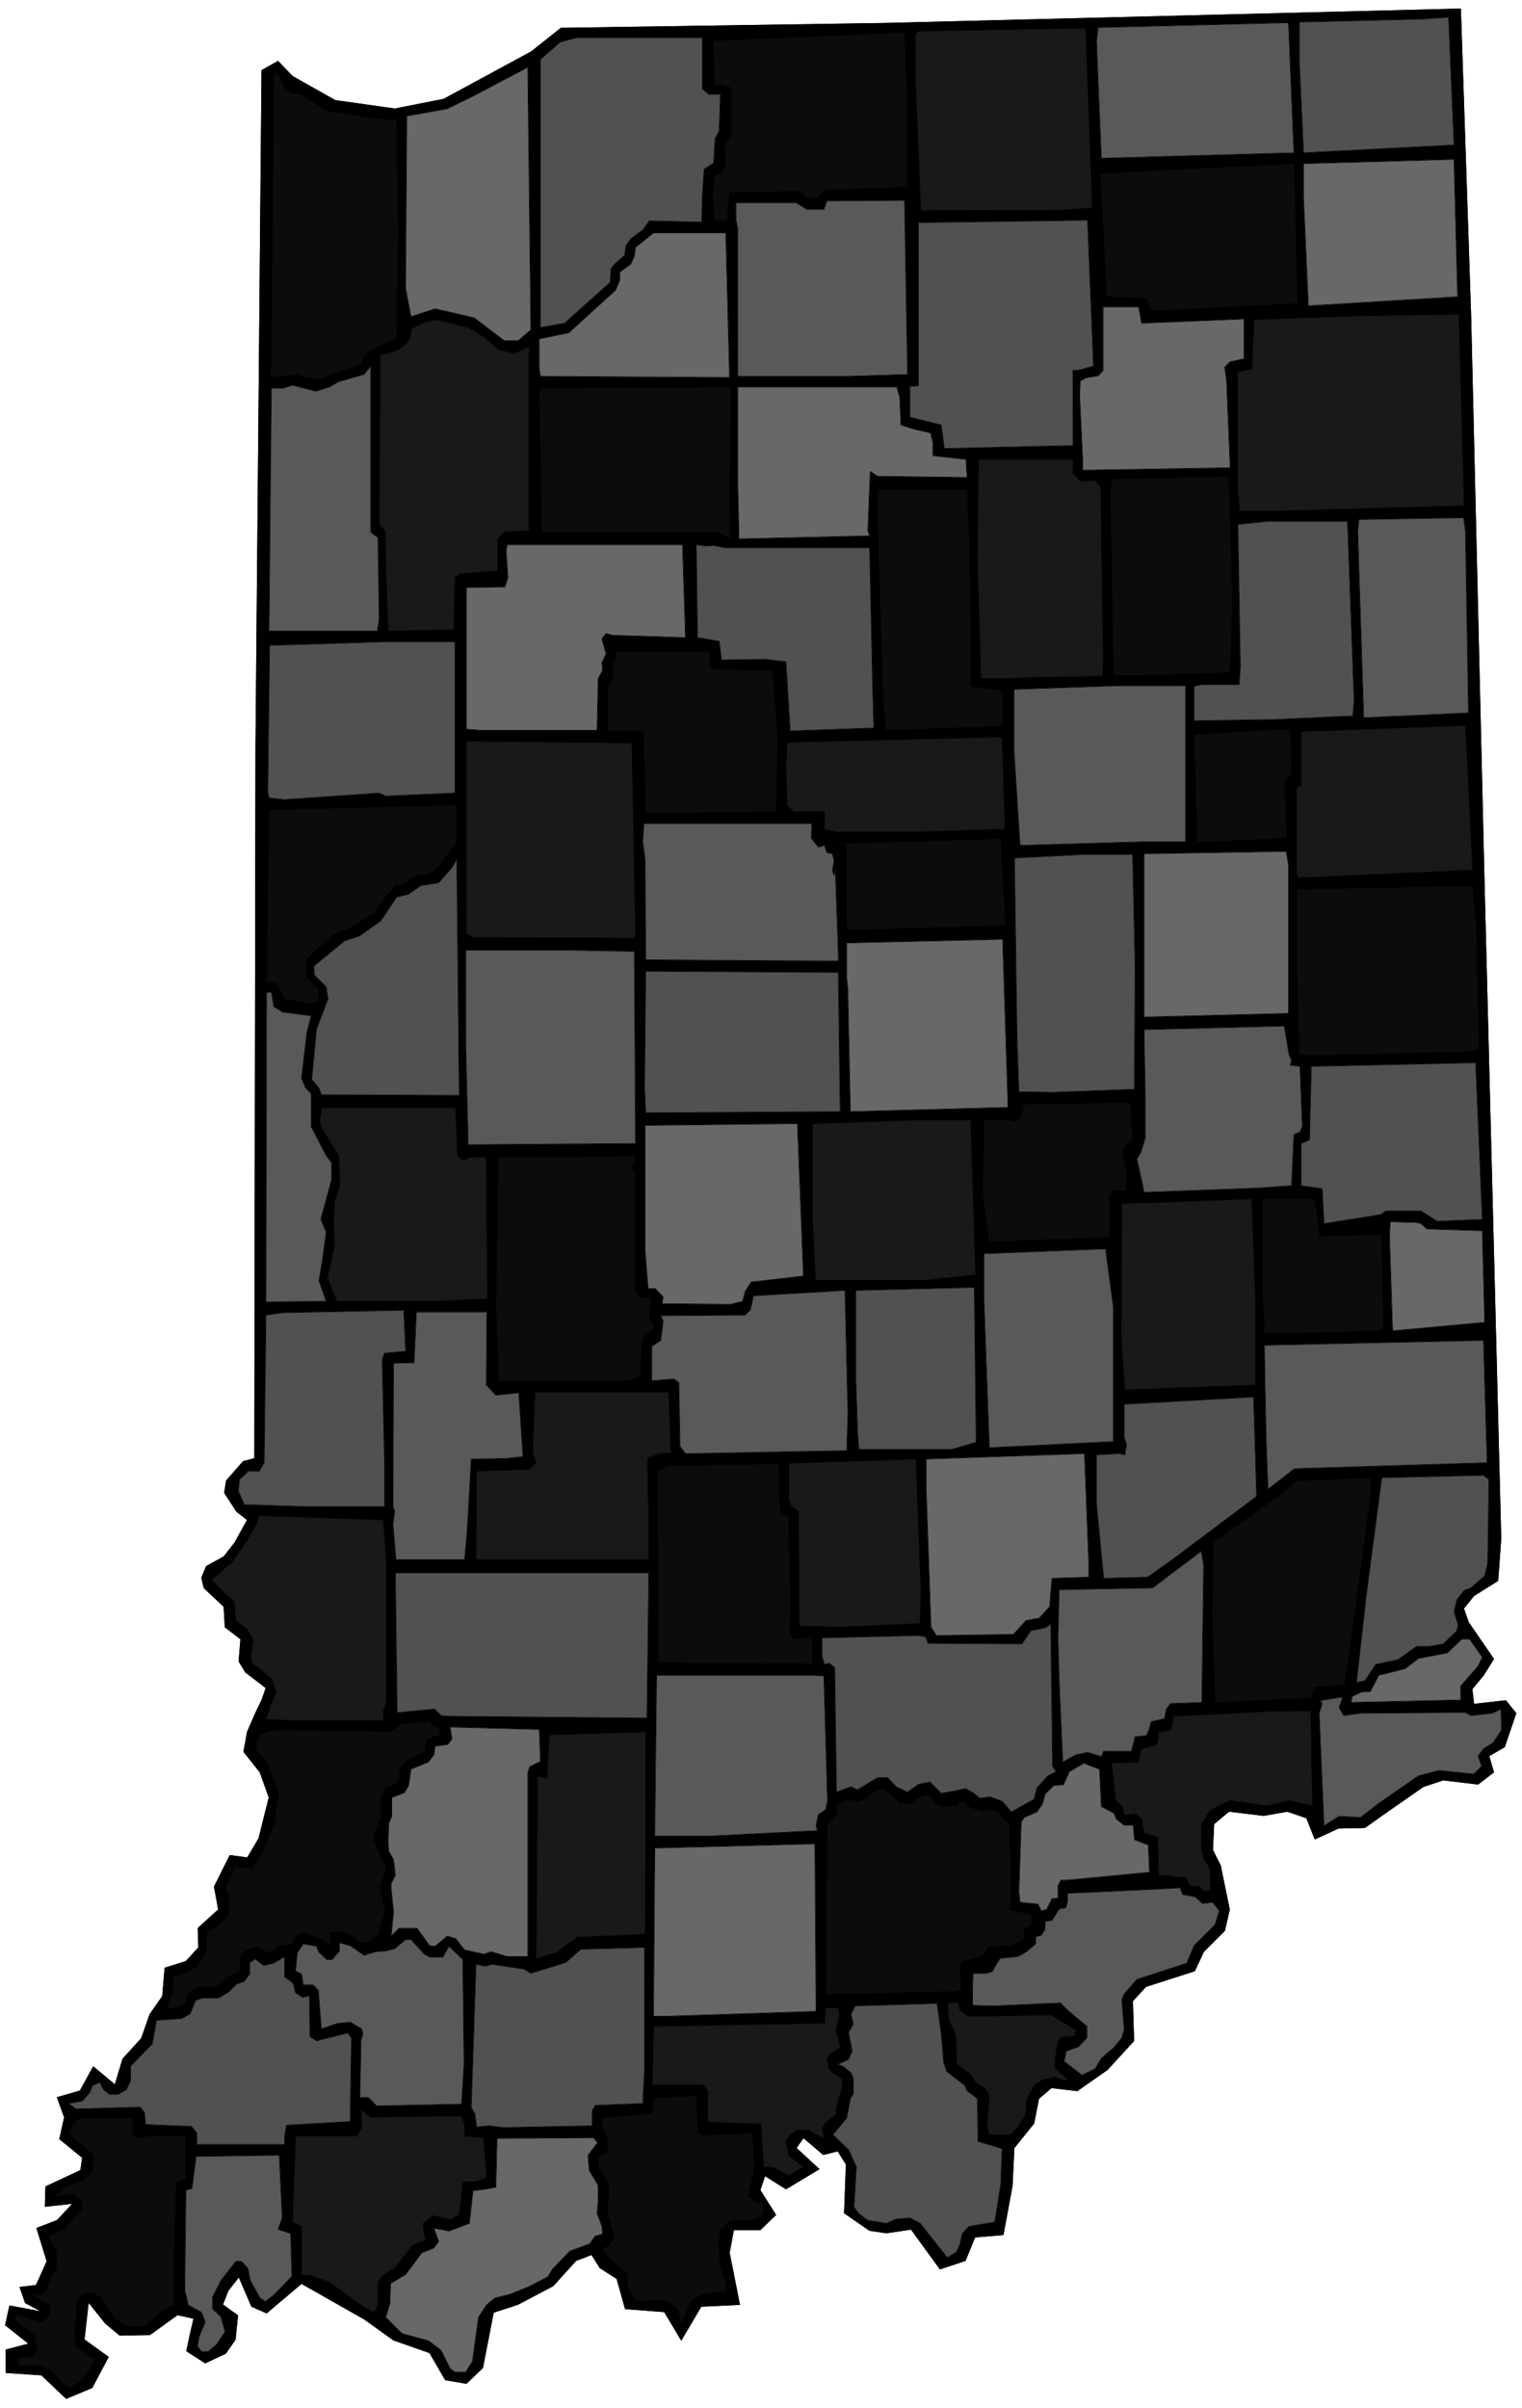 <svg width="2521.641" height="3989.578" viewBox="0 0 1891.23 2992.184" xmlns="http://www.w3.org/2000/svg"><rect x="0" y="0" width="1891.23" height="2992.184" fill="#808080" stroke="none"/><defs><clipPath id="a"><path d="M0 0h1891.23v2993H0Zm0 0"/></clipPath><clipPath id="b"><path d="M0 0h1891.23v2992H0Zm0 0"/></clipPath></defs><g clip-path="url(#a)"><path style="fill:#fff;fill-opacity:1;fill-rule:nonzero;stroke:none" d="M0 2992.184h1891.23V-.961H0Zm0 0"/></g><g clip-path="url(#b)"><path style="fill:#fff;fill-opacity:1;fill-rule:evenodd;stroke:#fff;stroke-width:.14;stroke-linecap:square;stroke-linejoin:bevel;stroke-miterlimit:10;stroke-opacity:1" d="M0 .64h363v574.22H0Zm0 0" transform="matrix(5.21 0 0 -5.21 0 2994.79)"/></g><path style="fill:#000;fill-opacity:1;fill-rule:evenodd;stroke:#000;stroke-width:.14;stroke-linecap:square;stroke-linejoin:bevel;stroke-miterlimit:10;stroke-opacity:1" d="m10.05 23.48-4.02 2.15-1.29 3.74 3.87.43 2.59 5.74-2.44 7.9 4.88 1.87 3.73 4.02-6.6-.72.14 4.74 8.32 3.88.43 3.02-5.45 4.45 1.15 5.17-1.72 4.74 5.45 1.58 3.16 5.75 5.17-4.31 1.86 6.17 4.45 4.89 2.01 5.74 3.01 4.31.58 6.75 5.02 1.58 3.02 3.3-.15 4.6 4.88 4.45-1 5.46 3.73 7.47 4.16-.58 2.73 4.6 2.44 9.77-2.15 6.03-3.88 4.88.86 4.74 1.87 4.31 1.58 3.3 1 2.88-4.88 3.73-1.58 2.59.43 5.31-3.73 2.87-.28 4.88-4.74 4.46-.58 2.44 1.15 2.73 4.17 2.3 2.58 3.3 3.01 5.46-2.58 2.01-2.87 4.45.43 2.87 4.02 4.6 2.73.72v2.58L61 396.62l1.44 161.43 3.87 2.16 3.45-3.59 10.19-5.75 14.21-2.01 11.63 2.3 20.95 11.34 7.04 5.61 76.79 1.15 137.79 3.44 2.44-73.25 3.16-133.42 4.02-158.14-.72-10.05-5.74-3.59-2.44-3.02 1.15-3.3 6.02-8.76-2.44-3.88-2.72-3.3.43-3.59 7.61.86 2.44-3.02-2.73-8.04-3.73-2.15 1.14-3.88-3.73-2.87-8.32 1-4.74-1.58-9.9-6.89-4.02-2.88-6.32-.14-5.6-2.58-2 5.02-4.6 1.58-5.6-1-8.32 1-3.59-3.01-.29-6.18 1.87-3.73 2.15-10.49-1.15-5.03-5.02-5.02-2.15-4.6-11.63-3.73-3.16-3.45.29-9.48-6.31-6.89-7.18-5.03-6.17.72-3.02-2.59-1.15-5.89-4.73-5.88-.43-9.05-2.16-11.64-6.74-.57-2.3-5.6-6.03-2.01-6.89 9.48-5.88-.87-4.02.58-6.03 4.16.43 11.64-2.01 3.16-3.44-.86-4.74 4.02-1.72-2.44 5.45-5.03-7.89-4.74-5.03 3.16-1.14-3.45 3.73-5.89-3.73-3.59h-6.32l-1.01-5.45 2.45-12.36-9.19-.43-4.74-8.04-4.02 6.75-9.33.72-2.01 7.18-4.02 2.58-2 3.16-3.74-1.43-5.45-6.03-8.47-4.46-5.74-1.86-2.58-13.22-3.88-3.73-5.02.86-3.74 6.46-8.61 3.02-7.03 5.03-14.93 8.47-8.32-7.04L60 24.77l-3.02 7.04-2.58-3.3-1.29-3.31 3.59-2.58-.58-5.75-2.29-3.3-4.88-2.3-4.45 2.87.86 4.03.86 3.73-3.88.86-6.6-4.74-7.18-.14-3.44 2.87-4.02 5.03-1.01-8.91 5.75-4.16-3.88-7.33-6.17-2.58L9.9 8.4l-8.46.57v5.46l5.45 1.44-5.6 4.45 1.01 4.6zm0 0" transform="matrix(5.21 0 0 -5.21 0 2994.79)"/><path style="fill:none;stroke:#000;stroke-width:.14;stroke-linecap:square;stroke-linejoin:bevel;stroke-miterlimit:10;stroke-opacity:1" d="m10.05 23.48-4.02 2.15-1.29 3.74 3.87.43 2.59 5.74-2.44 7.9 4.88 1.87 3.73 4.02-6.6-.72.14 4.74 8.32 3.88.43 3.02-5.45 4.45 1.15 5.17-1.72 4.74 5.45 1.58 3.16 5.75 5.17-4.31 1.86 6.17 4.45 4.89 2.01 5.74 3.01 4.31.58 6.75 5.02 1.58 3.02 3.3-.15 4.6 4.88 4.45-1 5.46 3.73 7.47 4.16-.58 2.73 4.6 2.44 9.77-2.15 6.03-3.88 4.88.86 4.74 1.87 4.31 1.58 3.3 1 2.88-4.88 3.73-1.58 2.59.43 5.31-3.73 2.87-.28 4.88-4.74 4.46-.58 2.44 1.15 2.73 4.17 2.3 2.58 3.3 3.01 5.46-2.58 2.01-2.87 4.45.43 2.87 4.02 4.6 2.73.72v2.58L61 396.62l1.44 161.43 3.87 2.16 3.45-3.59 10.19-5.75 14.21-2.01 11.63 2.3 20.95 11.34 7.04 5.61 76.79 1.15 137.79 3.44 2.44-73.25 3.16-133.42 4.02-158.14-.72-10.05-5.74-3.59-2.44-3.02 1.15-3.3 6.02-8.76-2.44-3.88-2.72-3.3.43-3.59 7.61.86 2.44-3.02-2.73-8.04-3.73-2.15 1.14-3.88-3.73-2.87-8.32 1-4.74-1.58-9.9-6.89-4.02-2.88-6.32-.14-5.6-2.58-2 5.02-4.6 1.58-5.6-1-8.32 1-3.59-3.01-.29-6.18 1.87-3.73 2.15-10.49-1.15-5.03-5.02-5.02-2.15-4.6-11.63-3.73-3.16-3.45.29-9.48-6.31-6.89-7.18-5.03-6.17.72-3.02-2.59-1.15-5.89-4.73-5.88-.43-9.05-2.16-11.64-6.74-.57-2.3-5.6-6.03-2.01-6.89 9.48-5.88-.87-4.02.58-6.03 4.16.43 11.64-2.01 3.16-3.44-.86-4.74 4.02-1.72-2.44 5.45-5.03-7.89-4.74-5.03 3.16-1.14-3.45 3.73-5.89-3.73-3.59h-6.32l-1.01-5.45 2.45-12.36-9.19-.43-4.74-8.04-4.02 6.75-9.33.72-2.01 7.18-4.02 2.58-2 3.16-3.74-1.43-5.45-6.03-8.47-4.46-5.74-1.86-2.58-13.22-3.88-3.73-5.02.86-3.74 6.46-8.61 3.02-7.03 5.03-14.93 8.47-8.32-7.04L60 24.77l-3.02 7.04-2.58-3.3-1.29-3.31 3.59-2.58-.58-5.75-2.29-3.3-4.88-2.3-4.45 2.87.86 4.03.86 3.73-3.88.86-6.6-4.74-7.18-.14-3.44 2.87-4.02 5.03-1.01-8.91 5.75-4.16-3.88-7.33-6.17-2.58L9.9 8.4l-8.46.57v5.46l5.45 1.44-5.6 4.45 1.01 4.6zm0 0" transform="matrix(5.21 0 0 -5.21 0 2994.79)"/><path style="fill:#0c0c0c;fill-opacity:1;fill-rule:evenodd;stroke:#0c0c0c;stroke-width:.14;stroke-linecap:square;stroke-linejoin:bevel;stroke-miterlimit:10;stroke-opacity:1" d="m4.02 22.91 5.74-1.87 1.29.86 1.01 1.29-.29 1.87-4.59 2.87 2.72-.43 1.3 1.44 1 3.16 1.29 1.72v4.17l-2.01 3.3 4.02 2.15 4.16 4.74-.28 1.87-1.87 1.58-4.74-.72 2.73 2.44 4.31 1.58 2.29 2.3v3.74l-3.01 2.73-1.58 1.14-1 1.44.86 2.15 1.72 1.3h12.63v-4.17l1.29-.57 4.02.57 7.32-.14v-10.2l-2.29-1-.58-17.81V25.06l-2.15-1.01-5.03-4.02h-4.16l-3.01 2.01-3.3 5.03-2.01 1.01-2.16-.58-1.29-1.43-.57-8.19.29-2.44L21.1 13l1.44-.58-1.15-2.73-1.73-2.44-2.87-1.87-1.43.58-3.3 3.73-2.87 1.01H4.45l-.43 1.72 3.87.58 1.01 1.29-.72 3.59-4.74 3.73zm0 0" transform="matrix(5.21 0 0 -5.21 0 2994.79)"/><path style="fill:none;stroke:#000;stroke-width:.14;stroke-linecap:square;stroke-linejoin:bevel;stroke-miterlimit:10;stroke-opacity:1" d="m4.02 22.91 5.74-1.87 1.29.86 1.01 1.29-.29 1.87-4.59 2.87 2.72-.43 1.3 1.44 1 3.16 1.29 1.72v4.17l-2.01 3.3 4.02 2.15 4.16 4.74-.28 1.87-1.87 1.58-4.74-.72 2.73 2.44 4.31 1.58 2.29 2.3v3.74l-3.01 2.73-1.58 1.14-1 1.44.86 2.15 1.72 1.3h12.63v-4.17l1.29-.57 4.02.57 7.32-.14v-10.2l-2.29-1-.58-17.81V25.06l-2.15-1.01-5.03-4.02h-4.16l-3.01 2.01-3.3 5.03-2.01 1.01-2.16-.58-1.29-1.43-.57-8.19.29-2.44L21.1 13l1.44-.58-1.15-2.73-1.73-2.44-2.87-1.87-1.43.58-3.3 3.73-2.87 1.01H4.45l-.43 1.72 3.87.58 1.01 1.29-.72 3.59-4.74 3.73zm0 0" transform="matrix(5.21 0 0 -5.21 0 2994.79)"/><path style="fill:#515151;fill-opacity:1;fill-rule:evenodd;stroke:#515151;stroke-width:.14;stroke-linecap:square;stroke-linejoin:bevel;stroke-miterlimit:10;stroke-opacity:1" d="m21.39 75.76.71 1.72 1.73.72.86-1.72 1.43-1.15h2.01l2.01 1.15 1.01 2.15v3.45l5.16 5.31 1.01 5.6 6.03.44 2.01 1.14 1.29 3.16 1.58.58h3.87l2.44 1.43 1.87 1.87 1.87.72 1.29 1.72v2.73l1.29.86 2.01-1.58 2.44.58 2.58 1.58v-4.88l2.01-1.44.58-2.3 1.72-1.15 1.58.43.14-9.76 1.58-1.01 7.46 1.87.86-1.29-.28-17.38v-2.44L68.32 68l-.43-2.58v-2.01H46.94v2.73l-1.3 1.58-10.9.43-.29 2.87-1.01 1.29-15.35-.43-1.73 1.29 3.3.58zm0 0" transform="matrix(5.21 0 0 -5.21 0 2994.79)"/><path style="fill:none;stroke:#000;stroke-width:.14;stroke-linecap:square;stroke-linejoin:bevel;stroke-miterlimit:10;stroke-opacity:1" d="m21.39 75.76.71 1.72 1.73.72.86-1.72 1.43-1.15h2.01l2.01 1.15 1.01 2.15v3.45l5.16 5.31 1.01 5.6 6.03.44 2.01 1.14 1.29 3.16 1.58.58h3.87l2.44 1.43 1.87 1.87 1.87.72 1.29 1.72v2.73l1.29.86 2.01-1.58 2.44.58 2.58 1.58v-4.88l2.01-1.44.58-2.3 1.72-1.15 1.58.43.14-9.76 1.58-1.01 7.46 1.87.86-1.29-.28-17.38v-2.44L68.32 68l-.43-2.58v-2.01H46.94v2.73l-1.3 1.58-10.9.43-.29 2.87-1.01 1.29-15.35-.43-1.73 1.29 3.3.58zm0 0" transform="matrix(5.21 0 0 -5.21 0 2994.79)"/><path style="fill:#0c0c0c;fill-opacity:1;fill-rule:evenodd;stroke:#0c0c0c;stroke-width:.14;stroke-linecap:square;stroke-linejoin:bevel;stroke-miterlimit:10;stroke-opacity:1" d="m41.34 103.48 1.72.43 3.59 1.72 2.44 3.31.29 5.17 3.3 2.01 1.86 2.15v4.6l-.86 1.43 2.3 5.32 4.16-.29 2.01 3.31 3.16 6.75 1.15 7.61-2.87 7.61-2.73 3.16.43 2.15 1 1.44 3.31.86 27.55-.29 2.59 1.73 6.74.72 1.01-1.44h1.29v-1.87l-2.73-1-.71-1.73v-1.29l-4.6-2.3-1.29-1.72-.29-3.3-3.3-1.44-1-2.15v-4.74l-1.72-4.46.28-1.72 1.44-3.3 1.29-2.3-1.44-5.03 1.15-5.46-1.72-5.88-2.73-1.73h-1.29l-3.16 2.3-2.44.43-1.72-.43v-3.16l-1.58 1.29-4.88 2.16-1.86-1.15-1.15-1.87-2.73-.43-2.44-1.72-2.58 1.58-2.73-.72-1.58-1.58v-3.59l-2.73-1.15-3.15-2.59h-4.45l-1.58-1-1.01-1.44v-1.29l-2.58-1.29-1.87.14 1.29 3.88zm0 0" transform="matrix(5.21 0 0 -5.21 0 2994.79)"/><path style="fill:none;stroke:#000;stroke-width:.14;stroke-linecap:square;stroke-linejoin:bevel;stroke-miterlimit:10;stroke-opacity:1" d="m41.34 103.48 1.72.43 3.59 1.72 2.44 3.31.29 5.17 3.3 2.01 1.86 2.15v4.6l-.86 1.43 2.3 5.32 4.16-.29 2.01 3.31 3.16 6.75 1.15 7.61-2.87 7.61-2.73 3.16.43 2.15 1 1.44 3.31.86 27.55-.29 2.59 1.73 6.74.72 1.01-1.44h1.29v-1.87l-2.73-1-.71-1.73v-1.29l-4.6-2.3-1.29-1.72-.29-3.3-3.3-1.44-1-2.15v-4.74l-1.72-4.46.28-1.72 1.44-3.3 1.29-2.3-1.44-5.03 1.15-5.46-1.72-5.88-2.73-1.73h-1.29l-3.16 2.3-2.44.43-1.72-.43v-3.16l-1.58 1.29-4.88 2.16-1.86-1.15-1.15-1.87-2.73-.43-2.44-1.72-2.58 1.58-2.73-.72-1.58-1.58v-3.59l-2.73-1.15-3.15-2.59h-4.45l-1.58-1-1.01-1.44v-1.29l-2.58-1.29-1.87.14 1.29 3.88zm0 0" transform="matrix(5.21 0 0 -5.21 0 2994.79)"/><path style="fill:#595959;fill-opacity:1;fill-rule:evenodd;stroke:#595959;stroke-width:.14;stroke-linecap:square;stroke-linejoin:bevel;stroke-miterlimit:10;stroke-opacity:1" d="m45.79 52.92 1 7.62 19.81.28.72-14.93-1.01-2.73 3.02-1.01.28-10.2-4.16-4.3-2.15-1.73-1.29.86-2.3 4.17-.57 2.87-1.58 1.72h-1.29l-3.59-4.59-2.01-4.02V24.2l2.01-1.87 1-3.59-2.01-3.02L49.66 14h-1.58l-1 1.29.43 2.3 1.44 3.45-.87 2.3-3.15 1.72-.86 3.59.28 23.84zm0 0" transform="matrix(5.21 0 0 -5.21 0 2994.79)"/><path style="fill:none;stroke:#000;stroke-width:.14;stroke-linecap:square;stroke-linejoin:bevel;stroke-miterlimit:10;stroke-opacity:1" d="m45.79 52.92 1 7.62 19.81.28.72-14.93-1.01-2.73 3.02-1.01.28-10.2-4.16-4.3-2.15-1.73-1.29.86-2.3 4.17-.57 2.87-1.58 1.72h-1.29l-3.59-4.59-2.01-4.02V24.2l2.01-1.87 1-3.59-2.01-3.02L49.66 14h-1.58l-1 1.29.43 2.3 1.44 3.45-.87 2.3-3.15 1.72-.86 3.59.28 23.84zm0 0" transform="matrix(5.21 0 0 -5.21 0 2994.79)"/><path style="fill:#191919;fill-opacity:1;fill-rule:evenodd;stroke:#191919;stroke-width:.14;stroke-linecap:square;stroke-linejoin:bevel;stroke-miterlimit:10;stroke-opacity:1" d="m55.4 202.29 3.45 5.03 2.44 4.31.29 1.72 29.85-1 .72-10.06v-33.46l-.72-2.01v-2.3h-22.1l-5.89.29 1.15 3.3 1.29 3.3-1.15 3.02-3.15 2.73-1.3.86-.57 1.44.72 4.31-1.58 2.58-2.58 2.01-.43 4.45-3.59 3.31-1.73 2.01zm0 0" transform="matrix(5.21 0 0 -5.21 0 2994.79)"/><path style="fill:none;stroke:#000;stroke-width:.14;stroke-linecap:square;stroke-linejoin:bevel;stroke-miterlimit:10;stroke-opacity:1" d="m55.4 202.29 3.45 5.03 2.44 4.31.29 1.72 29.85-1 .72-10.06v-33.46l-.72-2.01v-2.3h-22.1l-5.89.29 1.15 3.3 1.29 3.3-1.15 3.02-3.15 2.73-1.3.86-.57 1.44.72 4.31-1.58 2.58-2.58 2.01-.43 4.45-3.59 3.31-1.73 2.01zm0 0" transform="matrix(5.21 0 0 -5.21 0 2994.79)"/><path style="fill:#515151;fill-opacity:1;fill-rule:evenodd;stroke:#515151;stroke-width:.14;stroke-linecap:square;stroke-linejoin:bevel;stroke-miterlimit:10;stroke-opacity:1" d="M59.28 223.98h2.58l1.15 2.01.43 35.19 3.88.57 28.99.58.43-9.77-5.02-.43-.57-1.58.57-24.99v-10.05h-18.8l-12.78.43h-1.86l-1.44 3.3.29 2.73zm0 0" transform="matrix(5.21 0 0 -5.21 0 2994.79)"/><path style="fill:none;stroke:#000;stroke-width:.14;stroke-linecap:square;stroke-linejoin:bevel;stroke-miterlimit:10;stroke-opacity:1" d="M59.28 223.98h2.58l1.15 2.01.43 35.19 3.88.57 28.99.58.43-9.77-5.02-.43-.57-1.58.57-24.99v-10.05h-18.8l-12.78.43h-1.86l-1.44 3.3.29 2.73zm0 0" transform="matrix(5.21 0 0 -5.21 0 2994.79)"/><path style="fill:#595959;fill-opacity:1;fill-rule:evenodd;stroke:#595959;stroke-width:.14;stroke-linecap:square;stroke-linejoin:bevel;stroke-miterlimit:10;stroke-opacity:1" d="m64.73 338.16.58-3.44 2.15-1.3 6.75-.86-1.01-3.88-1.29-11.06 1.01-2.29 1.29-1.3v-7.9l3.59-6.89 1.29-1.72v-4.02l-2.59-9.48 1.3-3.02-.87-6.46-.86-5.17 1.73-4.89-14.36-.14.15 73.82zm0 0" transform="matrix(5.21 0 0 -5.21 0 2994.79)"/><path style="fill:none;stroke:#000;stroke-width:.14;stroke-linecap:square;stroke-linejoin:bevel;stroke-miterlimit:10;stroke-opacity:1" d="m64.73 338.16.58-3.44 2.15-1.3 6.75-.86-1.01-3.88-1.29-11.06 1.01-2.29 1.29-1.3v-7.9l3.59-6.89 1.29-1.72v-4.02l-2.59-9.48 1.3-3.02-.87-6.46-.86-5.17 1.73-4.89-14.36-.14.15 73.82zm0 0" transform="matrix(5.21 0 0 -5.21 0 2994.79)"/><path style="fill:#0c0c0c;fill-opacity:1;fill-rule:evenodd;stroke:#0c0c0c;stroke-width:.14;stroke-linecap:square;stroke-linejoin:bevel;stroke-miterlimit:10;stroke-opacity:1" d="M108.94 382.83v-9.05l-2.87-3.59-1.43-2.15-2.01-1.58-4.16-.72-2.16-1.87-2.01-.14-2.58-3.16-2.15-3.31-6.18-3.87-3.58-1.3-4.88-4.3-1.87-2.02v-3.73l1.29-1.58 1.72-1.58-.28-2.87-1.44-.72-6.6 1.29-1.58 3.59-2.58.58.57 40.93zm0 0" transform="matrix(5.21 0 0 -5.21 0 2994.79)"/><path style="fill:none;stroke:#000;stroke-width:.14;stroke-linecap:square;stroke-linejoin:bevel;stroke-miterlimit:10;stroke-opacity:1" d="M108.94 382.83v-9.05l-2.87-3.59-1.43-2.15-2.01-1.58-4.16-.72-2.16-1.87-2.01-.14-2.58-3.16-2.15-3.31-6.18-3.87-3.58-1.3-4.88-4.3-1.87-2.02v-3.73l1.29-1.58 1.72-1.58-.28-2.87-1.44-.72-6.6 1.29-1.58 3.59-2.58.58.57 40.93zm0 0" transform="matrix(5.21 0 0 -5.21 0 2994.79)"/><path style="fill:#515151;fill-opacity:1;fill-rule:evenodd;stroke:#515151;stroke-width:.14;stroke-linecap:square;stroke-linejoin:bevel;stroke-miterlimit:10;stroke-opacity:1" d="M91.43 421.75h17.08V385.7l-16.5-.72-1.58.72-22.68-1.58-3.59.43-.29 1.44.43 34.9zm0 0" transform="matrix(5.21 0 0 -5.21 0 2994.79)"/><path style="fill:none;stroke:#000;stroke-width:.14;stroke-linecap:square;stroke-linejoin:bevel;stroke-miterlimit:10;stroke-opacity:1" d="M91.43 421.75h17.08V385.7l-16.5-.72-1.58.72-22.68-1.58-3.59.43-.29 1.44.43 34.9zm0 0" transform="matrix(5.21 0 0 -5.21 0 2994.79)"/><path style="fill:#595959;fill-opacity:1;fill-rule:evenodd;stroke:#595959;stroke-width:.14;stroke-linecap:square;stroke-linejoin:bevel;stroke-miterlimit:10;stroke-opacity:1" d="m67.46 482.22 2.3.72 5.6-1.44 3.15 1.01 2.3 1.29 6.03 1.72 1.58 2.01v-39.64l1.72-1.29.29-19.39-.43-2.87H64.16l.57 57.88zm0 0" transform="matrix(5.21 0 0 -5.21 0 2994.79)"/><path style="fill:none;stroke:#000;stroke-width:.14;stroke-linecap:square;stroke-linejoin:bevel;stroke-miterlimit:10;stroke-opacity:1" d="m67.46 482.22 2.3.72 5.6-1.44 3.15 1.01 2.3 1.29 6.03 1.72 1.58 2.01v-39.64l1.72-1.29.29-19.39-.43-2.87H64.16l.57 57.88zm0 0" transform="matrix(5.21 0 0 -5.21 0 2994.79)"/><path style="fill:#0c0c0c;fill-opacity:1;fill-rule:evenodd;stroke:#0c0c0c;stroke-width:.14;stroke-linecap:square;stroke-linejoin:bevel;stroke-miterlimit:10;stroke-opacity:1" d="m64.73 495.43.58 62.34 1.58-1.3.57-2.01 1.87-1.87 2.58-.28 5.89-3.88 14.06-2.15 2.73.28.43-27.14-.43-25.42-6.17-2.59-1.72-2.01-.58-1.58-4.3-1.44-2.73-.86-2.59-1.29-3.73.57-1.86.72-5.03-.72-1.58.58.43 2.44zm0 0" transform="matrix(5.21 0 0 -5.21 0 2994.79)"/><path style="fill:none;stroke:#000;stroke-width:.14;stroke-linecap:square;stroke-linejoin:bevel;stroke-miterlimit:10;stroke-opacity:1" d="m64.73 495.43.58 62.34 1.58-1.3.57-2.01 1.87-1.87 2.58-.28 5.89-3.88 14.06-2.15 2.73.28.43-27.14-.43-25.42-6.17-2.59-1.72-2.01-.58-1.58-4.3-1.44-2.73-.86-2.59-1.29-3.73.57-1.86.72-5.03-.72-1.58.58.43 2.44zm0 0" transform="matrix(5.21 0 0 -5.21 0 2994.79)"/><path style="fill:#191919;fill-opacity:1;fill-rule:evenodd;stroke:#191919;stroke-width:.14;stroke-linecap:square;stroke-linejoin:bevel;stroke-miterlimit:10;stroke-opacity:1" d="M70.48 65.42h14.64l1.14 2.01-.14 4.31 2.3-1.87 16.79.29h4.88l.72-2.01v-2.73l4.45-.43.86-9.48-2.58-1.01h-3.16l-.86-7.9-2.16-1.15-4.01 1.01-2.44-1.87.28-2.58.29-1.44-3.01-1.15-4.31-5.46-2.73-1.72-1.29-1.72v-5.46l-1-1.72-3.02 1.72-7.46 5.46-4.74 1.72h-2.01v11.63l-2.15 1.01.72 19.82zm0 0" transform="matrix(5.21 0 0 -5.21 0 2994.79)"/><path style="fill:none;stroke:#000;stroke-width:.14;stroke-linecap:square;stroke-linejoin:bevel;stroke-miterlimit:10;stroke-opacity:1" d="M70.48 65.42h14.64l1.14 2.01-.14 4.31 2.3-1.87 16.79.29h4.88l.72-2.01v-2.73l4.45-.43.86-9.48-2.58-1.01h-3.16l-.86-7.9-2.16-1.15-4.01 1.01-2.44-1.87.28-2.58.29-1.44-3.01-1.15-4.31-5.46-2.73-1.72-1.29-1.72v-5.46l-1-1.72-3.02 1.72-7.46 5.46-4.74 1.72h-2.01v11.63l-2.15 1.01.72 19.82zm0 0" transform="matrix(5.21 0 0 -5.21 0 2994.79)"/><path style="fill:#595959;fill-opacity:1;fill-rule:evenodd;stroke:#595959;stroke-width:.14;stroke-linecap:square;stroke-linejoin:bevel;stroke-miterlimit:10;stroke-opacity:1" d="m72.34 111.23 3.16-.57.43-1.29 2.01-1.87h1.29l1.72 2.01v2.01l2.59-.72 3.3-2.29 2.73.86 2.29.14 2.3.58 2.58 2.15h1.29l3.16-3.45 1.29-.71h3.16l1.44 2.58 3.3-3.16.29-24.99-.58-9.48-20.24-.43-2.01 2.01h-2.01l.29 13.79.43 1.29-.29 1.29-2.72 1.58-3.02-.28-3.87-1.3-.72 9.2-1.29 1.29h-2.3l-.43 2.58-1.43.72.43 4.31zm0 0" transform="matrix(5.21 0 0 -5.21 0 2994.79)"/><path style="fill:none;stroke:#000;stroke-width:.14;stroke-linecap:square;stroke-linejoin:bevel;stroke-miterlimit:10;stroke-opacity:1" d="m72.34 111.23 3.16-.57.43-1.29 2.01-1.87h1.29l1.72 2.01v2.01l2.59-.72 3.3-2.29 2.73.86 2.29.14 2.3.58 2.58 2.15h1.29l3.16-3.45 1.29-.71h3.16l1.44 2.58 3.3-3.16.29-24.99-.58-9.48-20.24-.43-2.01 2.01h-2.01l.29 13.79.43 1.29-.29 1.29-2.72 1.58-3.02-.28-3.87-1.3-.72 9.2-1.29 1.29h-2.3l-.43 2.58-1.43.72.43 4.31zm0 0" transform="matrix(5.21 0 0 -5.21 0 2994.79)"/><path style="fill:#515151;fill-opacity:1;fill-rule:evenodd;stroke:#515151;stroke-width:.14;stroke-linecap:square;stroke-linejoin:bevel;stroke-miterlimit:10;stroke-opacity:1" d="m78.23 336.58-.43 2.88-2.87 2.87v2.15l7.17 5.89 3.73 1.29 5.03 3.59 3.73 5.61 2.87.71 2.87 2.01 4.31.72 3.16 3.59 1.14 2.01.58-56.3-32.87.15-.58 1.58-1.72 2.01 1.15 12.06zm0 0" transform="matrix(5.21 0 0 -5.21 0 2994.79)"/><path style="fill:none;stroke:#000;stroke-width:.14;stroke-linecap:square;stroke-linejoin:bevel;stroke-miterlimit:10;stroke-opacity:1" d="m78.23 336.58-.43 2.88-2.87 2.87v2.15l7.17 5.89 3.73 1.29 5.03 3.59 3.73 5.61 2.87.71 2.87 2.01 4.31.72 3.16 3.59 1.14 2.01.58-56.3-32.87.15-.58 1.58-1.72 2.01 1.15 12.06zm0 0" transform="matrix(5.21 0 0 -5.21 0 2994.79)"/><path style="fill:#191919;fill-opacity:1;fill-rule:evenodd;stroke:#191919;stroke-width:.14;stroke-linecap:square;stroke-linejoin:bevel;stroke-miterlimit:10;stroke-opacity:1" d="M76.65 310.59h32.01l.43-11.35 1.29-1.15 1.58.72h4.02l.28-33.75-12.77-.58H80.38l-2.3 5.46 1.73 8.19-.29 4.88.29 5.31 1.29 3.88-.29 6.9-4.02 6.6-.57 1.58.43 2.73zm0 0" transform="matrix(5.21 0 0 -5.21 0 2994.79)"/><path style="fill:none;stroke:#000;stroke-width:.14;stroke-linecap:square;stroke-linejoin:bevel;stroke-miterlimit:10;stroke-opacity:1" d="M76.65 310.59h32.01l.43-11.35 1.29-1.15 1.58.72h4.02l.28-33.75-12.77-.58H80.38l-2.3 5.46 1.73 8.19-.29 4.88.29 5.31 1.29 3.88-.29 6.9-4.02 6.6-.57 1.58.43 2.73zm0 0" transform="matrix(5.21 0 0 -5.21 0 2994.79)"/><path style="fill:#191919;fill-opacity:1;fill-rule:evenodd;stroke:#191919;stroke-width:.14;stroke-linecap:square;stroke-linejoin:bevel;stroke-miterlimit:10;stroke-opacity:1" d="m90.86 490.12 4.16 1.29 1.87 1.44.86 1.29.43 2.3 2.73 1.43 3.3.72 7.32-1.87 3.3-1.86 4.16-3.45 3.73-.86 3.45 1.72v-43.95l-5.89-.43-1.58-1.58v-7.61l-8.9-.72-1.29-.86-.28-12.5-15.65-.28-.57 15.51-.15 8.19-1.43 1.86.28 39.93zm0 0" transform="matrix(5.21 0 0 -5.21 0 2994.79)"/><path style="fill:none;stroke:#000;stroke-width:.14;stroke-linecap:square;stroke-linejoin:bevel;stroke-miterlimit:10;stroke-opacity:1" d="m90.86 490.12 4.16 1.29 1.87 1.44.86 1.29.43 2.3 2.73 1.43 3.3.72 7.32-1.87 3.3-1.86 4.16-3.45 3.73-.86 3.45 1.72v-43.95l-5.89-.43-1.58-1.58v-7.61l-8.9-.72-1.29-.86-.28-12.5-15.65-.28-.57 15.51-.15 8.19-1.43 1.86.28 39.93zm0 0" transform="matrix(5.21 0 0 -5.21 0 2994.79)"/><path style="fill:#686868;fill-opacity:1;fill-rule:evenodd;stroke:#686868;stroke-width:.14;stroke-linecap:square;stroke-linejoin:bevel;stroke-miterlimit:10;stroke-opacity:1" d="M93.44 141.68v4.46l3.02 1.14 1 1.73.57 3.88 4.17 1.72 1.29 1.72.29 2.01 3.01.43 1.01 1.3-.44 2.87 21.25-.57.28-7.62-2.58-1.29-.43-1.44v-43.8H121l-3.88 1.15-1.72-.58-4.59 1.01-2.15 2.73-2.01.57-2.87-2.44-1.3.14-3.01 4.17h-4.31l-1.86-1.87.57 5.75-.57 5.45v1.3l1 2.01-.43 3.73-1.15 2.01-.14 2.01.14 4.6zm0 0" transform="matrix(5.21 0 0 -5.21 0 2994.79)"/><path style="fill:none;stroke:#000;stroke-width:.14;stroke-linecap:square;stroke-linejoin:bevel;stroke-miterlimit:10;stroke-opacity:1" d="M93.44 141.68v4.46l3.02 1.14 1 1.73.57 3.88 4.17 1.72 1.29 1.72.29 2.01 3.01.43 1.01 1.3-.44 2.87 21.25-.57.28-7.62-2.58-1.29-.43-1.44v-43.8H121l-3.88 1.15-1.72-.58-4.59 1.01-2.15 2.73-2.01.57-2.87-2.44-1.3.14-3.01 4.17h-4.31l-1.86-1.87.57 5.75-.57 5.45v1.3l1 2.01-.43 3.73-1.15 2.01-.14 2.01.14 4.6zm0 0" transform="matrix(5.21 0 0 -5.21 0 2994.79)"/><path style="fill:#686868;fill-opacity:1;fill-rule:evenodd;stroke:#686868;stroke-width:.14;stroke-linecap:square;stroke-linejoin:bevel;stroke-miterlimit:10;stroke-opacity:1" d="m93.15 30.23 3.59 2.15 3.88 5.18 2.87 1.14 1.15 1.58-1.15 3.16 3.59-.71 4.88 1.86.86 7.76 3.3.43 2.15.43.29 11.63 22.97.15 1-1.15-2.3-3.02.29-3.59 2.15-3.59v-3.73l-.28-2.88 1.15-3.16.14-1.86-1.72-.43-1.3-1.87-4.73-1.72-4.16-4.31-1.15-1.87-4.45-2.3-4.6-1.86-3.58-.87-2.01-1.72-1.87-2.87-1.43-10.49-1.58-2.58h-2.59l-1.15.86-2.15 4.31-3.01 2.3-6.32 1.72-3.87 3.88 1 3.3zm0 0" transform="matrix(5.21 0 0 -5.21 0 2994.79)"/><path style="fill:none;stroke:#000;stroke-width:.14;stroke-linecap:square;stroke-linejoin:bevel;stroke-miterlimit:10;stroke-opacity:1" d="m93.15 30.23 3.59 2.15 3.88 5.18 2.87 1.14 1.15 1.58-1.15 3.16 3.59-.71 4.88 1.86.86 7.76 3.3.43 2.15.43.29 11.63 22.97.15 1-1.15-2.3-3.02.29-3.59 2.15-3.59v-3.73l-.28-2.88 1.15-3.16.14-1.86-1.72-.43-1.3-1.87-4.73-1.72-4.16-4.31-1.15-1.87-4.45-2.3-4.6-1.86-3.58-.87-2.01-1.72-1.87-2.87-1.43-10.49-1.58-2.58h-2.59l-1.15.86-2.15 4.31-3.01 2.3-6.32 1.72-3.87 3.88 1 3.3zm0 0" transform="matrix(5.21 0 0 -5.21 0 2994.79)"/><path style="fill:#595959;fill-opacity:1;fill-rule:evenodd;stroke:#595959;stroke-width:.14;stroke-linecap:square;stroke-linejoin:bevel;stroke-miterlimit:10;stroke-opacity:1" d="m93.73 215.36.14 34.33 4.88.14.58 12.07h16.79l-.14-17.38 2.29-2.44 5.46.57 1-15.22-4.02-.43-8.32-.15-1.01-17.81-.57-6.17H94.45l-.72 8.47.43 3.16zm0 0" transform="matrix(5.21 0 0 -5.21 0 2994.79)"/><path style="fill:none;stroke:#000;stroke-width:.14;stroke-linecap:square;stroke-linejoin:bevel;stroke-miterlimit:10;stroke-opacity:1" d="m93.73 215.36.14 34.33 4.88.14.58 12.07h16.79l-.14-17.38 2.29-2.44 5.46.57 1-15.22-4.02-.43-8.32-.15-1.01-17.81-.57-6.17H94.45l-.72 8.47.43 3.16zm0 0" transform="matrix(5.21 0 0 -5.21 0 2994.79)"/><path style="fill:#515151;fill-opacity:1;fill-rule:evenodd;stroke:#515151;stroke-width:.14;stroke-linecap:square;stroke-linejoin:bevel;stroke-miterlimit:10;stroke-opacity:1" d="m154.73 199.71-.43-34.62-47.37.44-1.72.14-1.58 1.58-8.9-.86-.43 33.32zm0 0" transform="matrix(5.21 0 0 -5.21 0 2994.79)"/><path style="fill:none;stroke:#000;stroke-width:.14;stroke-linecap:square;stroke-linejoin:bevel;stroke-miterlimit:10;stroke-opacity:1" d="m154.73 199.71-.43-34.62-47.37.44-1.72.14-1.58 1.58-8.9-.86-.43 33.32zm0 0" transform="matrix(5.21 0 0 -5.21 0 2994.79)"/><path style="fill:#686868;fill-opacity:1;fill-rule:evenodd;stroke:#686868;stroke-width:.14;stroke-linecap:square;stroke-linejoin:bevel;stroke-miterlimit:10;stroke-opacity:1" d="m106.65 548.86 6.17 3.02 13.06 6.89.29-25.56.43-37.06-3.02-2.59h-3.3l-7.17 5.46-9.33 2.16-5.75-1.87-1.29 6.75.29 41.08zm0 0" transform="matrix(5.21 0 0 -5.21 0 2994.79)"/><path style="fill:none;stroke:#000;stroke-width:.14;stroke-linecap:square;stroke-linejoin:bevel;stroke-miterlimit:10;stroke-opacity:1" d="m106.65 548.86 6.17 3.02 13.06 6.89.29-25.56.43-37.06-3.02-2.59h-3.3l-7.17 5.46-9.33 2.16-5.75-1.87-1.29 6.75.29 41.08zm0 0" transform="matrix(5.21 0 0 -5.21 0 2994.79)"/><path style="fill:#595959;fill-opacity:1;fill-rule:evenodd;stroke:#595959;stroke-width:.14;stroke-linecap:square;stroke-linejoin:bevel;stroke-miterlimit:10;stroke-opacity:1" d="m134.78 348.22 16.51-.29.28-45.82-39.9-.28-.57 23.12v23.27zm0 0" transform="matrix(5.21 0 0 -5.21 0 2994.79)"/><path style="fill:none;stroke:#000;stroke-width:.14;stroke-linecap:square;stroke-linejoin:bevel;stroke-miterlimit:10;stroke-opacity:1" d="m134.78 348.22 16.51-.29.28-45.82-39.9-.28-.57 23.12v23.27zm0 0" transform="matrix(5.21 0 0 -5.21 0 2994.79)"/><path style="fill:#191919;fill-opacity:1;fill-rule:evenodd;stroke:#191919;stroke-width:.14;stroke-linecap:square;stroke-linejoin:bevel;stroke-miterlimit:10;stroke-opacity:1" d="m150.71 397.62.86-45.38-.28-1.15-38.33.14-1.72.86v45.96zm0 0" transform="matrix(5.21 0 0 -5.21 0 2994.79)"/><path style="fill:none;stroke:#000;stroke-width:.14;stroke-linecap:square;stroke-linejoin:bevel;stroke-miterlimit:10;stroke-opacity:1" d="m150.71 397.62.86-45.38-.28-1.15-38.33.14-1.72.86v45.96zm0 0" transform="matrix(5.21 0 0 -5.21 0 2994.79)"/><path style="fill:#686868;fill-opacity:1;fill-rule:evenodd;stroke:#686868;stroke-width:.14;stroke-linecap:square;stroke-linejoin:bevel;stroke-miterlimit:10;stroke-opacity:1" d="M119.28 434.82h1.15l.71 2.3-.43 6.46.29 1.3h41.77l.72-22.12-17.37.57-1.58.43-1-1.29 1-3.59-1-2.15.14-1.87-1.01-1.87-.28-12.35h-27.56l-3.59.29v33.75zm0 0" transform="matrix(5.21 0 0 -5.21 0 2994.79)"/><path style="fill:none;stroke:#000;stroke-width:.14;stroke-linecap:square;stroke-linejoin:bevel;stroke-miterlimit:10;stroke-opacity:1" d="M119.28 434.82h1.15l.71 2.3-.43 6.46.29 1.3h41.77l.72-22.12-17.37.57-1.58.43-1-1.29 1-3.59-1-2.15.14-1.87-1.01-1.87-.28-12.35h-27.56l-3.59.29v33.75zm0 0" transform="matrix(5.21 0 0 -5.21 0 2994.79)"/><path style="fill:#515151;fill-opacity:1;fill-rule:evenodd;stroke:#515151;stroke-width:.14;stroke-linecap:square;stroke-linejoin:bevel;stroke-miterlimit:10;stroke-opacity:1" d="m115.69 105.92 1.72.43 7.61-1.15 1.58-1 8.32 2.58 3.59 3.16 15.22.43V81.36l-.43-8.19-11.34-.43-.72-1.29v-3.59L120 67.43l-3.31.43-3.01-.29-.43 3.16-.86 1.44 1.15 34.18zm0 0" transform="matrix(5.21 0 0 -5.21 0 2994.79)"/><path style="fill:none;stroke:#000;stroke-width:.14;stroke-linecap:square;stroke-linejoin:bevel;stroke-miterlimit:10;stroke-opacity:1" d="m115.69 105.92 1.72.43 7.61-1.15 1.58-1 8.32 2.58 3.59 3.16 15.22.43V81.36l-.43-8.19-11.34-.43-.72-1.29v-3.59L120 67.43l-3.31.43-3.01-.29-.43 3.16-.86 1.44 1.15 34.18zm0 0" transform="matrix(5.21 0 0 -5.21 0 2994.79)"/><path style="fill:#191919;fill-opacity:1;fill-rule:evenodd;stroke:#191919;stroke-width:.14;stroke-linecap:square;stroke-linejoin:bevel;stroke-miterlimit:10;stroke-opacity:1" d="m113.97 223.98 12.2.43 1.72 1.58-.86 2.3.57 14.51h31.87l.57-14.51-2.87-.14-2.73-1.15.29-16.81v-7.32h-41.19l.14 20.97zm0 0" transform="matrix(5.21 0 0 -5.21 0 2994.79)"/><path style="fill:none;stroke:#000;stroke-width:.14;stroke-linecap:square;stroke-linejoin:bevel;stroke-miterlimit:10;stroke-opacity:1" d="m113.97 223.98 12.2.43 1.72 1.58-.86 2.3.57 14.51h31.87l.57-14.51-2.87-.14-2.73-1.15.29-16.81v-7.32h-41.19l.14 20.97zm0 0" transform="matrix(5.21 0 0 -5.21 0 2994.79)"/><path style="fill:#0c0c0c;fill-opacity:1;fill-rule:evenodd;stroke:#0c0c0c;stroke-width:.14;stroke-linecap:square;stroke-linejoin:bevel;stroke-miterlimit:10;stroke-opacity:1" d="m151.43 299.1.14-1.3-1.14-1.29 1.14-1.29-.14-28.44 1.44-1.29h2.44l-.29-3.31v-1.72l1.15-2.3-3.02-2.58-.43-8.91-2.73-1.15-31-.14-.72 17.67.58 35.76zm0 0" transform="matrix(5.21 0 0 -5.21 0 2994.79)"/><path style="fill:none;stroke:#000;stroke-width:.14;stroke-linecap:square;stroke-linejoin:bevel;stroke-miterlimit:10;stroke-opacity:1" d="m151.43 299.1.14-1.3-1.14-1.29 1.14-1.29-.14-28.44 1.44-1.29h2.44l-.29-3.31v-1.72l1.15-2.3-3.02-2.58-.43-8.91-2.73-1.15-31-.14-.72 17.67.58 35.76zm0 0" transform="matrix(5.21 0 0 -5.21 0 2994.79)"/><path style="fill:#191919;fill-opacity:1;fill-rule:evenodd;stroke:#191919;stroke-width:.14;stroke-linecap:square;stroke-linejoin:bevel;stroke-miterlimit:10;stroke-opacity:1" d="m130.47 150.73.58 10.34 22.96.72v-30.3l-.14-17.96-16.22-.72-2.73-2.01-2.29-1.72-4.74-1.29.29 43.37zm0 0" transform="matrix(5.21 0 0 -5.21 0 2994.79)"/><path style="fill:none;stroke:#000;stroke-width:.14;stroke-linecap:square;stroke-linejoin:bevel;stroke-miterlimit:10;stroke-opacity:1" d="m130.47 150.73.58 10.34 22.96.72v-30.3l-.14-17.96-16.22-.72-2.73-2.01-2.29-1.72-4.74-1.29.29 43.37zm0 0" transform="matrix(5.21 0 0 -5.21 0 2994.79)"/><path style="fill:#0c0c0c;fill-opacity:1;fill-rule:evenodd;stroke:#0c0c0c;stroke-width:.14;stroke-linecap:square;stroke-linejoin:bevel;stroke-miterlimit:10;stroke-opacity:1" d="m174.25 482.51-.14-36.2-3.16 1.58h-41.77l-.57 32.6.28 1.73zm0 0" transform="matrix(5.21 0 0 -5.21 0 2994.79)"/><path style="fill:none;stroke:#000;stroke-width:.14;stroke-linecap:square;stroke-linejoin:bevel;stroke-miterlimit:10;stroke-opacity:1" d="m174.25 482.51-.14-36.2-3.16 1.58h-41.77l-.57 32.6.28 1.73zm0 0" transform="matrix(5.21 0 0 -5.21 0 2994.79)"/><path style="fill:#686868;fill-opacity:1;fill-rule:evenodd;stroke:#686868;stroke-width:.14;stroke-linecap:square;stroke-linejoin:bevel;stroke-miterlimit:10;stroke-opacity:1" d="m135.64 495.43 11.2 10.2 1 2.44v1.87l2.59 1.87.86 1.86.28 2.16 4.31 3.44h17.22l.86-33.17v-1.3l-45.07.29-.28 1.72V494zm0 0" transform="matrix(5.21 0 0 -5.21 0 2994.79)"/><path style="fill:none;stroke:#000;stroke-width:.14;stroke-linecap:square;stroke-linejoin:bevel;stroke-miterlimit:10;stroke-opacity:1" d="m135.64 495.43 11.2 10.2 1 2.44v1.87l2.59 1.87.86 1.86.28 2.16 4.31 3.44h17.22l.86-33.17v-1.3l-45.07.29-.28 1.72V494zm0 0" transform="matrix(5.21 0 0 -5.21 0 2994.79)"/><path style="fill:#515151;fill-opacity:1;fill-rule:evenodd;stroke:#515151;stroke-width:.14;stroke-linecap:square;stroke-linejoin:bevel;stroke-miterlimit:10;stroke-opacity:1" d="m133.63 564.8 3.88 1.01h30V553.6l1.57-1.29h2.73l-.29-8.76-1-1.87-.29-5.75-2.29-1.43-.43-6.32-.15-6.32-12.49.29-1.57-2.16-2.73-2.01-1.29-1.72-.29-2.3-2.44-2.15-.86-1.15-.15-3.16-10.9-9.77-5.75-1.01v63.92zm0 0" transform="matrix(5.21 0 0 -5.21 0 2994.79)"/><path style="fill:none;stroke:#000;stroke-width:.14;stroke-linecap:square;stroke-linejoin:bevel;stroke-miterlimit:10;stroke-opacity:1" d="m133.63 564.8 3.88 1.01h30V553.6l1.57-1.29h2.73l-.29-8.76-1-1.87-.29-5.75-2.29-1.43-.43-6.32-.15-6.32-12.49.29-1.57-2.16-2.73-2.01-1.29-1.72-.29-2.3-2.44-2.15-.86-1.15-.15-3.16-10.9-9.77-5.75-1.01v63.92zm0 0" transform="matrix(5.21 0 0 -5.21 0 2994.79)"/><path style="fill:#0c0c0c;fill-opacity:1;fill-rule:evenodd;stroke:#0c0c0c;stroke-width:.14;stroke-linecap:square;stroke-linejoin:bevel;stroke-miterlimit:10;stroke-opacity:1" d="m142.82 60.54 1.43.71.86 1.3-.28 2.44-1.15 2.58v2.16l11.77 1.15.72 3.59 9.9.57.43-8.9 1.58-.58 11.2.58.43-2.73.28-5.89-1.58-6.32 2.01-1.58h1.3l.43-1.44-.43-1.72-2.01-1.15-5.31-.14-2.59-2.01-.43-3.31.43-5.45 1.29-3.88v-2.16l-5.74-.71-2.58-1.73-1.87-4.31-.14-1.58-1.29 4.31-2.73 1.87h-4.16l-1.72-.29-1.58.43-1.3 2.3-.57 3.88-3.3 3.01-2.58 2.73 1.72 1.15 1.29 1.73-1.29 4.74-.43 1.43.43 5.46-.43 2.01-2.01 2.73-.15 2.3zm0 0" transform="matrix(5.21 0 0 -5.21 0 2994.79)"/><path style="fill:none;stroke:#000;stroke-width:.14;stroke-linecap:square;stroke-linejoin:bevel;stroke-miterlimit:10;stroke-opacity:1" d="m142.82 60.54 1.43.71.86 1.3-.28 2.44-1.15 2.58v2.16l11.77 1.15.72 3.59 9.9.57.43-8.9 1.58-.58 11.2.58.43-2.73.28-5.89-1.58-6.32 2.01-1.58h1.3l.43-1.44-.43-1.72-2.01-1.15-5.31-.14-2.59-2.01-.43-3.31.43-5.45 1.29-3.88v-2.16l-5.74-.71-2.58-1.73-1.87-4.31-.14-1.58-1.29 4.31-2.73 1.87h-4.16l-1.72-.29-1.58.43-1.3 2.3-.57 3.88-3.3 3.01-2.58 2.73 1.72 1.15 1.29 1.73-1.29 4.74-.43 1.43.43 5.46-.43 2.01-2.01 2.73-.15 2.3zm0 0" transform="matrix(5.21 0 0 -5.21 0 2994.79)"/><path style="fill:#0c0c0c;fill-opacity:1;fill-rule:evenodd;stroke:#0c0c0c;stroke-width:.14;stroke-linecap:square;stroke-linejoin:bevel;stroke-miterlimit:10;stroke-opacity:1" d="m146.26 412.85-.14 3.3.86 2.01-.43 1.15 22.68.14.29-4.16 14.78-.43 1.15-15.51-.29-18.1-31.15-.43-.57 19.39-3.3.29h-5.03l-.14 1.43v9.19zm0 0" transform="matrix(5.21 0 0 -5.21 0 2994.79)"/><path style="fill:none;stroke:#000;stroke-width:.14;stroke-linecap:square;stroke-linejoin:bevel;stroke-miterlimit:10;stroke-opacity:1" d="m146.26 412.85-.14 3.3.86 2.01-.43 1.15 22.68.14.29-4.16 14.78-.43 1.15-15.51-.29-18.1-31.15-.43-.57 19.39-3.3.29h-5.03l-.14 1.43v9.19zm0 0" transform="matrix(5.21 0 0 -5.21 0 2994.79)"/><path style="fill:#595959;fill-opacity:1;fill-rule:evenodd;stroke:#595959;stroke-width:.14;stroke-linecap:square;stroke-linejoin:bevel;stroke-miterlimit:10;stroke-opacity:1" d="m193.63 378.38-.14-3.45 1.72-2.15 1.43.43.58-1.73 1.29-.28.43-1.73-.43-2.15.43-1.29.29 1.29.71-20.25v-1.44l-45.93.29-.14 23.84-.57 4.31.28 4.31zm0 0" transform="matrix(5.21 0 0 -5.21 0 2994.79)"/><path style="fill:none;stroke:#000;stroke-width:.14;stroke-linecap:square;stroke-linejoin:bevel;stroke-miterlimit:10;stroke-opacity:1" d="m193.63 378.38-.14-3.45 1.72-2.15 1.43.43.58-1.73 1.29-.28.43-1.73-.43-2.15.43-1.29.29 1.29.71-20.25v-1.44l-45.93.29-.14 23.84-.57 4.31.28 4.31zm0 0" transform="matrix(5.21 0 0 -5.21 0 2994.79)"/><path style="fill:#515151;fill-opacity:1;fill-rule:evenodd;stroke:#515151;stroke-width:.14;stroke-linecap:square;stroke-linejoin:bevel;stroke-miterlimit:10;stroke-opacity:1" d="m199.94 342.9.44-33.18-46.37-.28-.28 5.89.28 27.86zm0 0" transform="matrix(5.21 0 0 -5.21 0 2994.79)"/><path style="fill:none;stroke:#000;stroke-width:.14;stroke-linecap:square;stroke-linejoin:bevel;stroke-miterlimit:10;stroke-opacity:1" d="m199.94 342.9.44-33.18-46.37-.28-.28 5.89.28 27.86zm0 0" transform="matrix(5.21 0 0 -5.21 0 2994.79)"/><path style="fill:#686868;fill-opacity:1;fill-rule:evenodd;stroke:#686868;stroke-width:.14;stroke-linecap:square;stroke-linejoin:bevel;stroke-miterlimit:10;stroke-opacity:1" d="m190.18 306.85 1.44-36.33-12.49-1.44-1.43-2.3-.58-2.3-2.87-.72-16.36.15.29 1.58-1.87 2.01h-1.72l-.72 8.9v30.02zm0 0" transform="matrix(5.21 0 0 -5.21 0 2994.79)"/><path style="fill:none;stroke:#000;stroke-width:.14;stroke-linecap:square;stroke-linejoin:bevel;stroke-miterlimit:10;stroke-opacity:1" d="m190.18 306.85 1.44-36.33-12.49-1.44-1.43-2.3-.58-2.3-2.87-.72-16.36.15.29 1.58-1.87 2.01h-1.72l-.72 8.9v30.02zm0 0" transform="matrix(5.21 0 0 -5.21 0 2994.79)"/><path style="fill:#595959;fill-opacity:1;fill-rule:evenodd;stroke:#595959;stroke-width:.14;stroke-linecap:square;stroke-linejoin:bevel;stroke-miterlimit:10;stroke-opacity:1" d="m155.45 253.71 2.15 1.44.58 4.59-.58 1.3 20.1.14 1.29 1.29.72 3.31 21.81 1.29.72-29.59-.29-8.62-38.46-.71-1.29 1.72-.29 15.22-1.15.87-5.31-.44zm0 0" transform="matrix(5.21 0 0 -5.21 0 2994.79)"/><path style="fill:none;stroke:#000;stroke-width:.14;stroke-linecap:square;stroke-linejoin:bevel;stroke-miterlimit:10;stroke-opacity:1" d="m155.45 253.71 2.15 1.44.58 4.59-.58 1.3 20.1.14 1.29 1.29.72 3.31 21.81 1.29.72-29.59-.29-8.62-38.46-.71-1.29 1.72-.29 15.22-1.15.87-5.31-.44zm0 0" transform="matrix(5.21 0 0 -5.21 0 2994.79)"/><path style="fill:#191919;fill-opacity:1;fill-rule:evenodd;stroke:#191919;stroke-width:.14;stroke-linecap:square;stroke-linejoin:bevel;stroke-miterlimit:10;stroke-opacity:1" d="M195.21 92.28h1.43l.29 3.73h3.01l.29-1.72-.86-3.74 1.15-4.02-2.01-1.15-1.29-1.43.57-2.73 1.58-1.3 1.58-.86-.29-2.87-1-3.16-.29-2.44-2.44-2.01-.86-1.29.57-2.59-3.73 2.15h-2.73l-1.72-1.14-1-1.58.71-3.45 3.45-2.59-3.45-2.15-3.73 2.01h-2.29l-.72 10.34-12.63.43v7.61l-1.29 1.3h-11.92l.29 13.93zm0 0" transform="matrix(5.21 0 0 -5.21 0 2994.79)"/><path style="fill:none;stroke:#000;stroke-width:.14;stroke-linecap:square;stroke-linejoin:bevel;stroke-miterlimit:10;stroke-opacity:1" d="M195.21 92.28h1.43l.29 3.73h3.01l.29-1.72-.86-3.74 1.15-4.02-2.01-1.15-1.29-1.43.57-2.73 1.58-1.3 1.58-.86-.29-2.87-1-3.16-.29-2.44-2.44-2.01-.86-1.29.57-2.59-3.73 2.15h-2.73l-1.72-1.14-1-1.58.71-3.45 3.45-2.59-3.45-2.15-3.73 2.01h-2.29l-.72 10.34-12.63.43v7.61l-1.29 1.3h-11.92l.29 13.93zm0 0" transform="matrix(5.21 0 0 -5.21 0 2994.79)"/><path style="fill:#686868;fill-opacity:1;fill-rule:evenodd;stroke:#686868;stroke-width:.14;stroke-linecap:square;stroke-linejoin:bevel;stroke-miterlimit:10;stroke-opacity:1" d="m194.35 135.08.28-39.93L159.47 94h-3.59l.29 40.07zm0 0" transform="matrix(5.21 0 0 -5.21 0 2994.79)"/><path style="fill:none;stroke:#000;stroke-width:.14;stroke-linecap:square;stroke-linejoin:bevel;stroke-miterlimit:10;stroke-opacity:1" d="m194.35 135.08.28-39.93L159.47 94h-3.59l.29 40.07zm0 0" transform="matrix(5.21 0 0 -5.21 0 2994.79)"/><path style="fill:#595959;fill-opacity:1;fill-rule:evenodd;stroke:#595959;stroke-width:.14;stroke-linecap:square;stroke-linejoin:bevel;stroke-miterlimit:10;stroke-opacity:1" d="m192.91 175.29 3.59-.14.86-29.88-.43-2.01-1.72-1.15-.58-2.58.29-1.29-25.98-1.3h-12.77l.43 38.35zm0 0" transform="matrix(5.21 0 0 -5.21 0 2994.79)"/><path style="fill:none;stroke:#000;stroke-width:.14;stroke-linecap:square;stroke-linejoin:bevel;stroke-miterlimit:10;stroke-opacity:1" d="m192.91 175.29 3.59-.14.86-29.88-.43-2.01-1.72-1.15-.58-2.58.29-1.29-25.98-1.3h-12.77l.43 38.35zm0 0" transform="matrix(5.21 0 0 -5.21 0 2994.79)"/><path style="fill:#0c0c0c;fill-opacity:1;fill-rule:evenodd;stroke:#0c0c0c;stroke-width:.14;stroke-linecap:square;stroke-linejoin:bevel;stroke-miterlimit:10;stroke-opacity:1" d="m159.47 225.27 26.26.43.29-11.34 2.01-1.15.58-21.55-.29-6.31 1-1.44 4.31.57.14-6.46-36.74.29-.29 45.53zm0 0" transform="matrix(5.21 0 0 -5.21 0 2994.79)"/><path style="fill:none;stroke:#000;stroke-width:.14;stroke-linecap:square;stroke-linejoin:bevel;stroke-miterlimit:10;stroke-opacity:1" d="m159.47 225.27 26.26.43.29-11.34 2.01-1.15.58-21.55-.29-6.31 1-1.44 4.31.57.14-6.46-36.74.29-.29 45.53zm0 0" transform="matrix(5.21 0 0 -5.21 0 2994.79)"/><path style="fill:#515151;fill-opacity:1;fill-rule:evenodd;stroke:#515151;stroke-width:.14;stroke-linecap:square;stroke-linejoin:bevel;stroke-miterlimit:10;stroke-opacity:1" d="m168.51 444.59 1.72.14 2.87-.57h34.31l.72-33.32.28-9.63-19.95-.71-1 16.51-5.03.58-10.33-.15-.58 4.46-5.16.86-.29 22.12zm0 0" transform="matrix(5.21 0 0 -5.21 0 2994.79)"/><path style="fill:none;stroke:#000;stroke-width:.14;stroke-linecap:square;stroke-linejoin:bevel;stroke-miterlimit:10;stroke-opacity:1" d="m168.51 444.59 1.72.14 2.87-.57h34.31l.72-33.32.28-9.63-19.95-.71-1 16.51-5.03.58-10.33-.15-.58 4.46-5.16.86-.29 22.12zm0 0" transform="matrix(5.21 0 0 -5.21 0 2994.79)"/><path style="fill:#0c0c0c;fill-opacity:1;fill-rule:evenodd;stroke:#0c0c0c;stroke-width:.14;stroke-linecap:square;stroke-linejoin:bevel;stroke-miterlimit:10;stroke-opacity:1" d="m172.1 533.64 1 1.72-.28 5.17 1.58 1.72v11.64l-2.16.72-1.86-.29-.29 10.77 45.64 2.01.72-17.23v-19.68l-19.66-.72-2.01-1.87h-2.59l-1 1.58-17.23-.28-.57-6.75h-3.01l-.43 6.03.43 4.59zm0 0" transform="matrix(5.21 0 0 -5.21 0 2994.79)"/><path style="fill:none;stroke:#000;stroke-width:.14;stroke-linecap:square;stroke-linejoin:bevel;stroke-miterlimit:10;stroke-opacity:1" d="m172.1 533.64 1 1.72-.28 5.17 1.58 1.72v11.64l-2.16.72-1.86-.29-.29 10.77 45.64 2.01.72-17.23v-19.68l-19.66-.72-2.01-1.87h-2.59l-1 1.58-17.23-.28-.57-6.75h-3.01l-.43 6.03.43 4.59zm0 0" transform="matrix(5.21 0 0 -5.21 0 2994.79)"/><path style="fill:#595959;fill-opacity:1;fill-rule:evenodd;stroke:#595959;stroke-width:.14;stroke-linecap:square;stroke-linejoin:bevel;stroke-miterlimit:10;stroke-opacity:1" d="M175.54 526.45h14.36l2.58-1.58h4.02l.72 2.02 18.51.14.72-41.51-13.92-.43h-26.56v35.19l-.43 2.01zm0 0" transform="matrix(5.21 0 0 -5.21 0 2994.79)"/><path style="fill:none;stroke:#000;stroke-width:.14;stroke-linecap:square;stroke-linejoin:bevel;stroke-miterlimit:10;stroke-opacity:1" d="M175.54 526.45h14.36l2.58-1.58h4.02l.72 2.02 18.51.14.72-41.51-13.92-.43h-26.56v35.19l-.43 2.01zm0 0" transform="matrix(5.21 0 0 -5.21 0 2994.79)"/><path style="fill:#686868;fill-opacity:1;fill-rule:evenodd;stroke:#686868;stroke-width:.14;stroke-linecap:square;stroke-linejoin:bevel;stroke-miterlimit:10;stroke-opacity:1" d="m213.87 482.51.72-2.45.28-6.6 3.16-1.01 3.88-.86.57-2.15v-3.31l7.89-.86.29-4.31-21.39.29-1.72 1.15-.57-14.08.43-1.29-31.15-.72-.29 13.36v22.84zm0 0" transform="matrix(5.21 0 0 -5.21 0 2994.79)"/><path style="fill:none;stroke:#000;stroke-width:.14;stroke-linecap:square;stroke-linejoin:bevel;stroke-miterlimit:10;stroke-opacity:1" d="m213.87 482.51.72-2.45.28-6.6 3.16-1.01 3.88-.86.57-2.15v-3.31l7.89-.86.29-4.31-21.39.29-1.72 1.15-.57-14.08.43-1.29-31.15-.72-.29 13.36v22.84zm0 0" transform="matrix(5.21 0 0 -5.21 0 2994.79)"/><path style="fill:#191919;fill-opacity:1;fill-rule:evenodd;stroke:#191919;stroke-width:.14;stroke-linecap:square;stroke-linejoin:bevel;stroke-miterlimit:10;stroke-opacity:1" d="m238.99 399.06.71-21.98-22.67-.71h-17.52l-2.87.71v4.17h-7.32l-1.58 1.44-.28 9.33.28 5.75zm0 0" transform="matrix(5.21 0 0 -5.21 0 2994.79)"/><path style="fill:none;stroke:#000;stroke-width:.14;stroke-linecap:square;stroke-linejoin:bevel;stroke-miterlimit:10;stroke-opacity:1" d="m238.99 399.06.71-21.98-22.67-.71h-17.52l-2.87.71v4.17h-7.32l-1.58 1.44-.28 9.33.28 5.75zm0 0" transform="matrix(5.21 0 0 -5.21 0 2994.79)"/><path style="fill:#191919;fill-opacity:1;fill-rule:evenodd;stroke:#191919;stroke-width:.14;stroke-linecap:square;stroke-linejoin:bevel;stroke-miterlimit:10;stroke-opacity:1" d="m218.46 226.85 1.15-30.88-.14-8.33-18.95-.86-9.9.29-.15 27.29-1.72 1.29-.58 1.29v8.91zm0 0" transform="matrix(5.21 0 0 -5.21 0 2994.79)"/><path style="fill:none;stroke:#000;stroke-width:.14;stroke-linecap:square;stroke-linejoin:bevel;stroke-miterlimit:10;stroke-opacity:1" d="m218.46 226.85 1.15-30.88-.14-8.33-18.95-.86-9.9.29-.15 27.29-1.72 1.29-.58 1.29v8.91zm0 0" transform="matrix(5.21 0 0 -5.21 0 2994.79)"/><path style="fill:#191919;fill-opacity:1;fill-rule:evenodd;stroke:#191919;stroke-width:.14;stroke-linecap:square;stroke-linejoin:bevel;stroke-miterlimit:10;stroke-opacity:1" d="M219.04 307.71h12.48l1.15-36.91-11.77-1.29h-26.41l-.57 11.92-.15 2.44v22.98zm0 0" transform="matrix(5.21 0 0 -5.21 0 2994.79)"/><path style="fill:none;stroke:#000;stroke-width:.14;stroke-linecap:square;stroke-linejoin:bevel;stroke-miterlimit:10;stroke-opacity:1" d="M219.04 307.71h12.48l1.15-36.91-11.77-1.29h-26.41l-.57 11.92-.15 2.44v22.98zm0 0" transform="matrix(5.21 0 0 -5.21 0 2994.79)"/><path style="fill:#515151;fill-opacity:1;fill-rule:evenodd;stroke:#515151;stroke-width:.14;stroke-linecap:square;stroke-linejoin:bevel;stroke-miterlimit:10;stroke-opacity:1" d="m219.04 184.77 1.72-.29.57-1.58 22.39-.14 2.16 3.16 3.44.72 1.29.86.43-33.9.86-1.29-2-1-2.59-2.88-.72-2.73-2.87-1.57-2.44-1.44-2.29 2.58-2.87 1.01-2.44-.29-1.58 1.29-1.87 1.01-2.44-.57-3.3-.58-2.73 2.73-2.72-.57-2.59-1.87-2.73 1.29-2.01 2.16h-2.44l-4.73-2.88-1.58.72-3.45-1.29-.43 29.73-1.29 1-1.15-.28-.57 1.86v4.46zm0 0" transform="matrix(5.21 0 0 -5.21 0 2994.79)"/><path style="fill:none;stroke:#000;stroke-width:.14;stroke-linecap:square;stroke-linejoin:bevel;stroke-miterlimit:10;stroke-opacity:1" d="m219.04 184.77 1.72-.29.57-1.58 22.39-.14 2.16 3.16 3.44.72 1.29.86.43-33.9.86-1.29-2-1-2.59-2.88-.72-2.73-2.87-1.57-2.44-1.44-2.29 2.58-2.87 1.01-2.44-.29-1.58 1.29-1.87 1.01-2.44-.57-3.3-.58-2.73 2.73-2.72-.57-2.59-1.87-2.73 1.29-2.01 2.16h-2.44l-4.73-2.88-1.58.72-3.45-1.29-.43 29.73-1.29 1-1.15-.28-.57 1.86v4.46zm0 0" transform="matrix(5.21 0 0 -5.21 0 2994.79)"/><path style="fill:#0c0c0c;fill-opacity:1;fill-rule:evenodd;stroke:#0c0c0c;stroke-width:.14;stroke-linecap:square;stroke-linejoin:bevel;stroke-miterlimit:10;stroke-opacity:1" d="m197.36 139.82 2.3 2.58-.29 1.73 2.58 1.57 3.02-.57 3.87 2.59 2.01.57 3.74-3.45 2.15-.28 3.44 2.15h1.73l1.14-1.87 1.44-.86 3.59.15 1.43 1.29 2.01-1.73 2.87-.86 1.44.58 2.58-.72.58-1.29 1.72-1.58.43-11.49-.14-8.91 5.02-1.29v-2.3l-1.87-1.29.29-2.16-3.3-1.58-5.31-.28-1.15-2.01-1.43-.43-3.74-1.15-.57-1.3.29-5.31-1.44-.43-30.86-.72.29 36.91zm0 0" transform="matrix(5.21 0 0 -5.21 0 2994.79)"/><path style="fill:none;stroke:#000;stroke-width:.14;stroke-linecap:square;stroke-linejoin:bevel;stroke-miterlimit:10;stroke-opacity:1" d="m197.36 139.82 2.3 2.58-.29 1.73 2.58 1.57 3.02-.57 3.87 2.59 2.01.57 3.74-3.45 2.15-.28 3.44 2.15h1.73l1.14-1.87 1.44-.86 3.59.15 1.43 1.29 2.01-1.73 2.87-.86 1.44.58 2.58-.72.58-1.29 1.72-1.58.43-11.49-.14-8.91 5.02-1.29v-2.3l-1.87-1.29.29-2.16-3.3-1.58-5.31-.28-1.15-2.01-1.43-.43-3.74-1.15-.57-1.3.29-5.31-1.44-.43-30.86-.72.29 36.91zm0 0" transform="matrix(5.21 0 0 -5.21 0 2994.79)"/><path style="fill:#515151;fill-opacity:1;fill-rule:evenodd;stroke:#515151;stroke-width:.14;stroke-linecap:square;stroke-linejoin:bevel;stroke-miterlimit:10;stroke-opacity:1" d="m202.82 74.32.71 1.15v3.74l-.57 1.29-1.72 1.44-1.44.57 2.58 1.15.87 2.01-.87 4.45 1.15 2.01-.57 2.3 1 2.01 19.52.58 1.01-7.19.57-6.75.72-2.29 4.31-3.31.57-1.29 2.44-1.87.15-10.19 5.74-1.73-.29-8.33-1.44-9.19-6.17-1.01-1.58-1.72-.57-2.58-.86-1.87-2.16-1.29-6.45 8.18-2.44 1.3-3.31-.29-2.29-1.01-4.45.72-2.15 1.58-1.15 1.58.57 9.62-1.87 4.03-3.73 3.59 3.3 4.02zm0 0" transform="matrix(5.21 0 0 -5.21 0 2994.79)"/><path style="fill:none;stroke:#000;stroke-width:.14;stroke-linecap:square;stroke-linejoin:bevel;stroke-miterlimit:10;stroke-opacity:1" d="m202.82 74.32.71 1.15v3.74l-.57 1.29-1.72 1.44-1.44.57 2.58 1.15.87 2.01-.87 4.45 1.15 2.01-.57 2.3 1 2.01 19.52.58 1.01-7.19.57-6.75.72-2.29 4.31-3.31.57-1.29 2.44-1.87.15-10.19 5.74-1.73-.29-8.33-1.44-9.19-6.17-1.01-1.58-1.72-.57-2.58-.86-1.87-2.16-1.29-6.45 8.18-2.44 1.3-3.31-.29-2.29-1.01-4.45.72-2.15 1.58-1.15 1.58.57 9.62-1.87 4.03-3.73 3.59 3.3 4.02zm0 0" transform="matrix(5.21 0 0 -5.21 0 2994.79)"/><path style="fill:#0c0c0c;fill-opacity:1;fill-rule:evenodd;stroke:#0c0c0c;stroke-width:.14;stroke-linecap:square;stroke-linejoin:bevel;stroke-miterlimit:10;stroke-opacity:1" d="m238.7 374.79 1.15-20.69-37.9-1.14-.14 20.1-1.43.58zm0 0" transform="matrix(5.21 0 0 -5.21 0 2994.79)"/><path style="fill:none;stroke:#000;stroke-width:.14;stroke-linecap:square;stroke-linejoin:bevel;stroke-miterlimit:10;stroke-opacity:1" d="m238.7 374.79 1.15-20.69-37.9-1.14-.14 20.1-1.43.58zm0 0" transform="matrix(5.21 0 0 -5.21 0 2994.79)"/><path style="fill:#686868;fill-opacity:1;fill-rule:evenodd;stroke:#686868;stroke-width:.14;stroke-linecap:square;stroke-linejoin:bevel;stroke-miterlimit:10;stroke-opacity:1" d="m239.13 350.8 1.29-40.07-37.6-1.01-.58 27.87v1.29l-.29 2.59v8.47zm0 0" transform="matrix(5.21 0 0 -5.21 0 2994.79)"/><path style="fill:none;stroke:#000;stroke-width:.14;stroke-linecap:square;stroke-linejoin:bevel;stroke-miterlimit:10;stroke-opacity:1" d="m239.13 350.8 1.29-40.07-37.6-1.01-.58 27.87v1.29l-.29 2.59v8.47zm0 0" transform="matrix(5.21 0 0 -5.21 0 2994.79)"/><path style="fill:#515151;fill-opacity:1;fill-rule:evenodd;stroke:#515151;stroke-width:.14;stroke-linecap:square;stroke-linejoin:bevel;stroke-miterlimit:10;stroke-opacity:1" d="m232.38 267.79.43-36.92-5.88-1.72h-22.1l-.29 4.02-.43 13.07v20.83zm0 0" transform="matrix(5.21 0 0 -5.21 0 2994.79)"/><path style="fill:none;stroke:#000;stroke-width:.14;stroke-linecap:square;stroke-linejoin:bevel;stroke-miterlimit:10;stroke-opacity:1" d="m232.38 267.79.43-36.92-5.88-1.72h-22.1l-.29 4.02-.43 13.07v20.83zm0 0" transform="matrix(5.21 0 0 -5.21 0 2994.79)"/><path style="fill:#0c0c0c;fill-opacity:1;fill-rule:evenodd;stroke:#0c0c0c;stroke-width:.14;stroke-linecap:square;stroke-linejoin:bevel;stroke-miterlimit:10;stroke-opacity:1" d="m230.66 458.09.72-16.37.14-30.6 7.18-.86.43-2.15v-6.47l-27.85-1-.71 8.04-1.3 42.95.15 6.46zm0 0" transform="matrix(5.21 0 0 -5.21 0 2994.79)"/><path style="fill:none;stroke:#000;stroke-width:.14;stroke-linecap:square;stroke-linejoin:bevel;stroke-miterlimit:10;stroke-opacity:1" d="m230.66 458.09.72-16.37.14-30.6 7.18-.86.43-2.15v-6.47l-27.85-1-.71 8.04-1.3 42.95.15 6.46zm0 0" transform="matrix(5.21 0 0 -5.21 0 2994.79)"/><path style="fill:#515151;fill-opacity:1;fill-rule:evenodd;stroke:#515151;stroke-width:.14;stroke-linecap:square;stroke-linejoin:bevel;stroke-miterlimit:10;stroke-opacity:1" d="M219.04 482.79v38.93l40.33.57 1.43-34.76-3.58-1h-1.3v-17.96l-30.71-.71-.72 5.6-5.17 1.29-2.29.57v7.33zm0 0" transform="matrix(5.21 0 0 -5.21 0 2994.79)"/><path style="fill:none;stroke:#000;stroke-width:.14;stroke-linecap:square;stroke-linejoin:bevel;stroke-miterlimit:10;stroke-opacity:1" d="M219.04 482.79v38.93l40.33.57 1.43-34.76-3.58-1h-1.3v-17.96l-30.71-.71-.72 5.6-5.17 1.29-2.29.57v7.33zm0 0" transform="matrix(5.21 0 0 -5.21 0 2994.79)"/><path style="fill:#191919;fill-opacity:1;fill-rule:evenodd;stroke:#191919;stroke-width:.14;stroke-linecap:square;stroke-linejoin:bevel;stroke-miterlimit:10;stroke-opacity:1" d="m219.04 567.39 39.9.72 1.58-42.8-6.46-.58-34.45-.14-1.29 31.74v10.34zm0 0" transform="matrix(5.21 0 0 -5.21 0 2994.79)"/><path style="fill:none;stroke:#000;stroke-width:.14;stroke-linecap:square;stroke-linejoin:bevel;stroke-miterlimit:10;stroke-opacity:1" d="m219.04 567.39 39.9.72 1.58-42.8-6.46-.58-34.45-.14-1.29 31.74v10.34zm0 0" transform="matrix(5.21 0 0 -5.21 0 2994.79)"/><path style="fill:#686868;fill-opacity:1;fill-rule:evenodd;stroke:#686868;stroke-width:.14;stroke-linecap:square;stroke-linejoin:bevel;stroke-miterlimit:10;stroke-opacity:1" d="m258.65 228.15 1.01-25.86v-3.59l-8.76-.28-.57-6.76-2.44-2.72-3.16-.58-3.02-3.3-18.37-.29-1.29 2.01-1.15 32.89v7.18zm0 0" transform="matrix(5.21 0 0 -5.21 0 2994.79)"/><path style="fill:none;stroke:#000;stroke-width:.14;stroke-linecap:square;stroke-linejoin:bevel;stroke-miterlimit:10;stroke-opacity:1" d="m258.65 228.15 1.01-25.86v-3.59l-8.76-.28-.57-6.76-2.44-2.72-3.16-.58-3.02-3.3-18.37-.29-1.29 2.01-1.15 32.89v7.18zm0 0" transform="matrix(5.21 0 0 -5.21 0 2994.79)"/><path style="fill:#191919;fill-opacity:1;fill-rule:evenodd;stroke:#191919;stroke-width:.14;stroke-linecap:square;stroke-linejoin:bevel;stroke-miterlimit:10;stroke-opacity:1" d="m228.51 97.3.43-1.86L230.8 94h4.02l15.79.29 1.73-1.01 4.3-2.58-.29-1.44-3.3-.29-.86-1.58-.57-4.02v-1.72l3.16-2.87h-1.44l-1.72.71-3.02-.71-1.86-1.15-1.87-3.59-.29-3.45-1.86-3.16-1.72-1.72h-5.03l-.57 1.86.57 7.47-1.15 1.87-2.15 1.29-1.15 1.87-3.3 2.58-.29 7.04-1.57 3.16-.29 2.44v1.87zm0 0" transform="matrix(5.21 0 0 -5.21 0 2994.79)"/><path style="fill:none;stroke:#000;stroke-width:.14;stroke-linecap:square;stroke-linejoin:bevel;stroke-miterlimit:10;stroke-opacity:1" d="m228.51 97.3.43-1.86L230.8 94h4.02l15.79.29 1.73-1.01 4.3-2.58-.29-1.44-3.3-.29-.86-1.58-.57-4.02v-1.72l3.16-2.87h-1.44l-1.72.71-3.02-.71-1.86-1.15-1.87-3.59-.29-3.45-1.86-3.16-1.72-1.72h-5.03l-.57 1.86.57 7.47-1.15 1.87-2.15 1.29-1.15 1.87-3.3 2.58-.29 7.04-1.57 3.16-.29 2.44v1.87zm0 0" transform="matrix(5.21 0 0 -5.21 0 2994.79)"/><path style="fill:#595959;fill-opacity:1;fill-rule:evenodd;stroke:#595959;stroke-width:.14;stroke-linecap:square;stroke-linejoin:bevel;stroke-miterlimit:10;stroke-opacity:1" d="m235.25 104.2 1.44.43 1 1.87.87 1.29 4.3.43 2.16 1.29 2 1.72v1.73l1.3.29.86 1.29.14 2.01 1.58.29 1.72 2.73 1.58.28.43 1.58v1.87l21.68 1 5.16.29.58-1.58 3.01-.57 1.72-1.58 2.44.29 1.58-2.02-1-3.3-5.03-5.03-1.72-4.16-11.91-3.88-3.02-3.45-.57-1.43.57-7.04-.57-2.01-1.87-2.3-3.01-2.58-1.44-2.45-3.15-1.58-4.31 3.31.57 2.44 2.88 1.01 2.01 2.15v2.73l-4.45 3.73-1.87 1.87-15.93-.72-5.03.15v3.59l.15 4.02zm0 0" transform="matrix(5.21 0 0 -5.21 0 2994.79)"/><path style="fill:none;stroke:#000;stroke-width:.14;stroke-linecap:square;stroke-linejoin:bevel;stroke-miterlimit:10;stroke-opacity:1" d="m235.25 104.2 1.44.43 1 1.87.87 1.29 4.3.43 2.16 1.29 2 1.72v1.73l1.3.29.86 1.29.14 2.01 1.58.29 1.72 2.73 1.58.28.43 1.58v1.87l21.68 1 5.16.29.58-1.58 3.01-.57 1.72-1.58 2.44.29 1.58-2.02-1-3.3-5.03-5.03-1.72-4.16-11.91-3.88-3.02-3.45-.57-1.43.57-7.04-.57-2.01-1.87-2.3-3.01-2.58-1.44-2.45-3.15-1.58-4.31 3.31.57 2.44 2.88 1.01 2.01 2.15v2.73l-4.45 3.73-1.87 1.87-15.93-.72-5.03.15v3.59l.15 4.02zm0 0" transform="matrix(5.21 0 0 -5.21 0 2994.79)"/><path style="fill:#191919;fill-opacity:1;fill-rule:evenodd;stroke:#191919;stroke-width:.14;stroke-linecap:square;stroke-linejoin:bevel;stroke-miterlimit:10;stroke-opacity:1" d="M255.92 465.27v-3.45l2.01-1.86 3.3.28 1.3-1.58.57-40.5-.14-4.59-15.36-.29-8.33-.29h-5.31l-.86 28.44.29 23.84zm0 0" transform="matrix(5.21 0 0 -5.21 0 2994.79)"/><path style="fill:none;stroke:#000;stroke-width:.14;stroke-linecap:square;stroke-linejoin:bevel;stroke-miterlimit:10;stroke-opacity:1" d="M255.92 465.27v-3.45l2.01-1.86 3.3.28 1.3-1.58.57-40.5-.14-4.59-15.36-.29-8.33-.29h-5.31l-.86 28.44.29 23.84zm0 0" transform="matrix(5.21 0 0 -5.21 0 2994.79)"/><path style="fill:#0c0c0c;fill-opacity:1;fill-rule:evenodd;stroke:#0c0c0c;stroke-width:.14;stroke-linecap:square;stroke-linejoin:bevel;stroke-miterlimit:10;stroke-opacity:1" d="m240.42 307.71 1.72-.43 1.44 1.3.57 2.87 25.41.43.57-8.91-1.58-1.14-.86-2.16 1.01-4.31-.15-4.59h-1.72l-1.29.28-1.15-1.58.29-1.29v-8.47l-28.85-1.01-1.44 11.2.29 17.81zm0 0" transform="matrix(5.21 0 0 -5.21 0 2994.79)"/><path style="fill:none;stroke:#000;stroke-width:.14;stroke-linecap:square;stroke-linejoin:bevel;stroke-miterlimit:10;stroke-opacity:1" d="m240.42 307.71 1.72-.43 1.44 1.3.57 2.87 25.41.43.57-8.91-1.58-1.14-.86-2.16 1.01-4.31-.15-4.59h-1.72l-1.29.28-1.15-1.58.29-1.29v-8.47l-28.85-1.01-1.44 11.2.29 17.81zm0 0" transform="matrix(5.21 0 0 -5.21 0 2994.79)"/><path style="fill:#595959;fill-opacity:1;fill-rule:evenodd;stroke:#595959;stroke-width:.14;stroke-linecap:square;stroke-linejoin:bevel;stroke-miterlimit:10;stroke-opacity:1" d="m263.67 276.98 1.87-13.93v-32.03l-29.57-1.44-1.29 35.05v11.2zm0 0" transform="matrix(5.21 0 0 -5.21 0 2994.79)"/><path style="fill:none;stroke:#000;stroke-width:.14;stroke-linecap:square;stroke-linejoin:bevel;stroke-miterlimit:10;stroke-opacity:1" d="m263.67 276.98 1.87-13.93v-32.03l-29.57-1.44-1.29 35.05v11.2zm0 0" transform="matrix(5.21 0 0 -5.21 0 2994.79)"/><path style="fill:#595959;fill-opacity:1;fill-rule:evenodd;stroke:#595959;stroke-width:.14;stroke-linecap:square;stroke-linejoin:bevel;stroke-miterlimit:10;stroke-opacity:1" d="M266.11 411.27h16.65v-37.2h-10.04l-29.43-.86-1.43 22.4v14.8zm0 0" transform="matrix(5.21 0 0 -5.21 0 2994.79)"/><path style="fill:none;stroke:#000;stroke-width:.14;stroke-linecap:square;stroke-linejoin:bevel;stroke-miterlimit:10;stroke-opacity:1" d="M266.11 411.27h16.65v-37.2h-10.04l-29.43-.86-1.43 22.4v14.8zm0 0" transform="matrix(5.21 0 0 -5.21 0 2994.79)"/><path style="fill:#515151;fill-opacity:1;fill-rule:evenodd;stroke:#515151;stroke-width:.14;stroke-linecap:square;stroke-linejoin:bevel;stroke-miterlimit:10;stroke-opacity:1" d="M258.65 371.05h11.48l.58-26.14-.15-29.87-19.66-.72-7.89.14-.44 12.64-.57 40.07v3.02zm0 0" transform="matrix(5.21 0 0 -5.21 0 2994.79)"/><path style="fill:none;stroke:#000;stroke-width:.14;stroke-linecap:square;stroke-linejoin:bevel;stroke-miterlimit:10;stroke-opacity:1" d="M258.65 371.05h11.48l.58-26.14-.15-29.87-19.66-.72-7.89.14-.44 12.64-.57 40.07v3.02zm0 0" transform="matrix(5.21 0 0 -5.21 0 2994.79)"/><path style="fill:#686868;fill-opacity:1;fill-rule:evenodd;stroke:#686868;stroke-width:.14;stroke-linecap:square;stroke-linejoin:bevel;stroke-miterlimit:10;stroke-opacity:1" d="m244.3 141.4 3.01 1.29 1.29 1.87.72 2.44 2.01 2.01 2.3.14 1.43 3.16 3.45 2.01 2.15-.86 1.58-.57.43-8.91 3.01-1.58.58-1.43 1.86-1.44h2.16l.28-3.45 3.31-1.29.28-6.46-19.37-1.87h-1.73l-.71-1.29v-3.02l-1.44-.14-1.29-2.59-1.29-.29-.72 1.58-4.31.44-.28 2.58.57 16.52zm0 0" transform="matrix(5.21 0 0 -5.21 0 2994.79)"/><path style="fill:none;stroke:#000;stroke-width:.14;stroke-linecap:square;stroke-linejoin:bevel;stroke-miterlimit:10;stroke-opacity:1" d="m244.3 141.4 3.01 1.29 1.29 1.87.72 2.44 2.01 2.01 2.3.14 1.43 3.16 3.45 2.01 2.15-.86 1.58-.57.43-8.91 3.01-1.58.58-1.43 1.86-1.44h2.16l.28-3.45 3.31-1.29.28-6.46-19.37-1.87h-1.73l-.71-1.29v-3.02l-1.44-.14-1.29-2.59-1.29-.29-.72 1.58-4.31.44-.28 2.58.57 16.52zm0 0" transform="matrix(5.21 0 0 -5.21 0 2994.79)"/><path style="fill:#595959;fill-opacity:1;fill-rule:evenodd;stroke:#595959;stroke-width:.14;stroke-linecap:square;stroke-linejoin:bevel;stroke-miterlimit:10;stroke-opacity:1" d="m274.87 196.12 11.63 8.76.57-3.3-.43-32.75-7.46-.29-1.01-1.29-.43-2.3-3.16-.72-.57-2.01-.57-1.29-2.73-.29-.86-3.45h-6.61l-.57-1.29-3.3 1.01-2.73-.58-3.16-1.72-.86 19.25-.28 10.05.28 11.78zm0 0" transform="matrix(5.21 0 0 -5.21 0 2994.79)"/><path style="fill:none;stroke:#000;stroke-width:.14;stroke-linecap:square;stroke-linejoin:bevel;stroke-miterlimit:10;stroke-opacity:1" d="m274.87 196.12 11.63 8.76.57-3.3-.43-32.75-7.46-.29-1.01-1.29-.43-2.3-3.16-.72-.57-2.01-.57-1.29-2.73-.29-.86-3.45h-6.61l-.57-1.29-3.3 1.01-2.73-.58-3.16-1.72-.86 19.25-.28 10.05.28 11.78zm0 0" transform="matrix(5.21 0 0 -5.21 0 2994.79)"/><path style="fill:#686868;fill-opacity:1;fill-rule:evenodd;stroke:#686868;stroke-width:.14;stroke-linecap:square;stroke-linejoin:bevel;stroke-miterlimit:10;stroke-opacity:1" d="m258.94 484.66 3.01.57 1.15 1.15v15.23h8.47l.72-3.88 24.4 1.01v-9.48l-3.3-.72-1.3-1.29.44-3.16.86-20.83-35.17-.57v2.58l-.14 3.16-.58 11.92.15 3.59zm0 0" transform="matrix(5.21 0 0 -5.21 0 2994.79)"/><path style="fill:none;stroke:#000;stroke-width:.14;stroke-linecap:square;stroke-linejoin:bevel;stroke-miterlimit:10;stroke-opacity:1" d="m258.94 484.66 3.01.57 1.15 1.15v15.23h8.47l.72-3.88 24.4 1.01v-9.48l-3.3-.72-1.3-1.29.44-3.16.86-20.83-35.17-.57v2.58l-.14 3.16-.58 11.92.15 3.59zm0 0" transform="matrix(5.21 0 0 -5.21 0 2994.79)"/><path style="fill:#515151;fill-opacity:1;fill-rule:evenodd;stroke:#515151;stroke-width:.14;stroke-linecap:square;stroke-linejoin:bevel;stroke-miterlimit:10;stroke-opacity:1" d="m266.98 228.15 1.29-.29.43 2.44-.58 1.72v7.9l30.86 1.73.72-23.7-19.52-14.65-6.46-4.6-10.48-.28-1.72 17.8v11.64zm0 0" transform="matrix(5.21 0 0 -5.21 0 2994.79)"/><path style="fill:none;stroke:#000;stroke-width:.14;stroke-linecap:square;stroke-linejoin:bevel;stroke-miterlimit:10;stroke-opacity:1" d="m266.98 228.15 1.29-.29.43 2.44-.58 1.72v7.9l30.86 1.73.72-23.7-19.52-14.65-6.46-4.6-10.48-.28-1.72 17.8v11.64zm0 0" transform="matrix(5.21 0 0 -5.21 0 2994.79)"/><path style="fill:#595959;fill-opacity:1;fill-rule:evenodd;stroke:#595959;stroke-width:.14;stroke-linecap:square;stroke-linejoin:bevel;stroke-miterlimit:10;stroke-opacity:1" d="m307.31 569.4 1.29-31.02-45.93-1.3-1.15 27.87.43 3.3zm0 0" transform="matrix(5.21 0 0 -5.21 0 2994.79)"/><path style="fill:none;stroke:#000;stroke-width:.14;stroke-linecap:square;stroke-linejoin:bevel;stroke-miterlimit:10;stroke-opacity:1" d="m307.31 569.4 1.29-31.02-45.93-1.3-1.15 27.87.43 3.3zm0 0" transform="matrix(5.21 0 0 -5.21 0 2994.79)"/><path style="fill:#0c0c0c;fill-opacity:1;fill-rule:evenodd;stroke:#0c0c0c;stroke-width:.14;stroke-linecap:square;stroke-linejoin:bevel;stroke-miterlimit:10;stroke-opacity:1" d="m308.74 535.79.72-33.32-35.02-1.87-1 3.02-9.48.43-1.58 29.44zm0 0" transform="matrix(5.21 0 0 -5.21 0 2994.79)"/><path style="fill:none;stroke:#000;stroke-width:.14;stroke-linecap:square;stroke-linejoin:bevel;stroke-miterlimit:10;stroke-opacity:1" d="m308.74 535.79.72-33.32-35.02-1.87-1 3.02-9.48.43-1.58 29.44zm0 0" transform="matrix(5.21 0 0 -5.21 0 2994.79)"/><path style="fill:#0c0c0c;fill-opacity:1;fill-rule:evenodd;stroke:#0c0c0c;stroke-width:.14;stroke-linecap:square;stroke-linejoin:bevel;stroke-miterlimit:10;stroke-opacity:1" d="m293.1 461.25.86-28.87-.43-15.94-.43-2.01-20.24-.72h-7.32l-.72 43.8.43 3.02zm0 0" transform="matrix(5.21 0 0 -5.21 0 2994.79)"/><path style="fill:none;stroke:#000;stroke-width:.14;stroke-linecap:square;stroke-linejoin:bevel;stroke-miterlimit:10;stroke-opacity:1" d="m293.1 461.25.86-28.87-.43-15.94-.43-2.01-20.24-.72h-7.32l-.72 43.8.43 3.02zm0 0" transform="matrix(5.21 0 0 -5.21 0 2994.79)"/><path style="fill:#191919;fill-opacity:1;fill-rule:evenodd;stroke:#191919;stroke-width:.14;stroke-linecap:square;stroke-linejoin:bevel;stroke-miterlimit:10;stroke-opacity:1" d="m271.43 154.61.86 3.16 3.59 1 .43 1.3-.15 1.58 3.16.57.57 3.31 22.54 1.14 10.19.15.43-22.69-5.6 1.29-5.31-1.29-8.61 1.29-4.74-2.16-2.29-3.44v-5.75l.71-2.73 1.3-2.01.28-5.17-1.58-.43-1.43 1.29h-2.01l-.86 2.01-6.6.58-.15 9.05-3.3 1-.57 3.45-1.44 1.15-2.58-.29-.72 2.16-1.44 1.29-1 8.9zm0 0" transform="matrix(5.21 0 0 -5.21 0 2994.79)"/><path style="fill:none;stroke:#000;stroke-width:.14;stroke-linecap:square;stroke-linejoin:bevel;stroke-miterlimit:10;stroke-opacity:1" d="m271.43 154.61.86 3.16 3.59 1 .43 1.3-.15 1.58 3.16.57.57 3.31 22.54 1.14 10.19.15.43-22.69-5.6 1.29-5.31-1.29-8.61 1.29-4.74-2.16-2.29-3.44v-5.75l.71-2.73 1.3-2.01.28-5.17-1.58-.43-1.43 1.29h-2.01l-.86 2.01-6.6.58-.15 9.05-3.3 1-.57 3.45-1.44 1.15-2.58-.29-.72 2.16-1.44 1.29-1 8.9zm0 0" transform="matrix(5.21 0 0 -5.21 0 2994.79)"/><path style="fill:#191919;fill-opacity:1;fill-rule:evenodd;stroke:#191919;stroke-width:.14;stroke-linecap:square;stroke-linejoin:bevel;stroke-miterlimit:10;stroke-opacity:1" d="M270.28 287.89h1.58l26.69 1.01.86-23.56v-20.82l-31.14-1.15-.86 12.06.14 32.32zm0 0" transform="matrix(5.21 0 0 -5.21 0 2994.79)"/><path style="fill:none;stroke:#000;stroke-width:.14;stroke-linecap:square;stroke-linejoin:bevel;stroke-miterlimit:10;stroke-opacity:1" d="M270.28 287.89h1.58l26.69 1.01.86-23.56v-20.82l-31.14-1.15-.86 12.06.14 32.32zm0 0" transform="matrix(5.21 0 0 -5.21 0 2994.79)"/><path style="fill:#595959;fill-opacity:1;fill-rule:evenodd;stroke:#595959;stroke-width:.14;stroke-linecap:square;stroke-linejoin:bevel;stroke-miterlimit:10;stroke-opacity:1" d="m272.14 300.1 1.01 3.31v10.05l-.29 15.8 33.44.86 1.15-6.89.58-1.3-.29-1.15 2.3-.28.57-14.37-.57-1.29-1.44-.57-.57-12.21-8.18-.58-26.99-1-.43 2.15-.72 3.31-.57 2.44zm0 0" transform="matrix(5.21 0 0 -5.21 0 2994.79)"/><path style="fill:none;stroke:#000;stroke-width:.14;stroke-linecap:square;stroke-linejoin:bevel;stroke-miterlimit:10;stroke-opacity:1" d="m272.14 300.1 1.01 3.31v10.05l-.29 15.8 33.44.86 1.15-6.89.58-1.3-.29-1.15 2.3-.28.57-14.37-.57-1.29-1.44-.57-.57-12.21-8.18-.58-26.99-1-.43 2.15-.72 3.31-.57 2.44zm0 0" transform="matrix(5.21 0 0 -5.21 0 2994.79)"/><path style="fill:#686868;fill-opacity:1;fill-rule:evenodd;stroke:#686868;stroke-width:.14;stroke-linecap:square;stroke-linejoin:bevel;stroke-miterlimit:10;stroke-opacity:1" d="m306.74 371.77.57-3.3v-35.33l-34.45-.87v38.93zm0 0" transform="matrix(5.21 0 0 -5.21 0 2994.79)"/><path style="fill:none;stroke:#000;stroke-width:.14;stroke-linecap:square;stroke-linejoin:bevel;stroke-miterlimit:10;stroke-opacity:1" d="m306.74 371.77.57-3.3v-35.33l-34.45-.87v38.93zm0 0" transform="matrix(5.21 0 0 -5.21 0 2994.79)"/><path style="fill:#0c0c0c;fill-opacity:1;fill-rule:evenodd;stroke:#0c0c0c;stroke-width:.14;stroke-linecap:square;stroke-linejoin:bevel;stroke-miterlimit:10;stroke-opacity:1" d="m300.99 400.64 6.75.29.43-10.63-1.72-2.01.43-13.36-21.39-1-.43 17.37-.29 2.73v5.6zm0 0" transform="matrix(5.21 0 0 -5.21 0 2994.79)"/><path style="fill:none;stroke:#000;stroke-width:.14;stroke-linecap:square;stroke-linejoin:bevel;stroke-miterlimit:10;stroke-opacity:1" d="m300.99 400.64 6.75.29.43-10.63-1.72-2.01.43-13.36-21.39-1-.43 17.37-.29 2.73v5.6zm0 0" transform="matrix(5.21 0 0 -5.21 0 2994.79)"/><path style="fill:#515151;fill-opacity:1;fill-rule:evenodd;stroke:#515151;stroke-width:.14;stroke-linecap:square;stroke-linejoin:bevel;stroke-miterlimit:10;stroke-opacity:1" d="M286.35 411.55h9.19l.29 4.17-.58 34.04 7.18.72h18.95l1.57-42.66-.28-3.73-18.95-.87-18.95-.28v8.18zm0 0" transform="matrix(5.21 0 0 -5.21 0 2994.79)"/><path style="fill:none;stroke:#000;stroke-width:.14;stroke-linecap:square;stroke-linejoin:bevel;stroke-miterlimit:10;stroke-opacity:1" d="M286.35 411.55h9.19l.29 4.17-.58 34.04 7.18.72h18.95l1.57-42.66-.28-3.73-18.95-.87-18.95-.28v8.18zm0 0" transform="matrix(5.21 0 0 -5.21 0 2994.79)"/><path style="fill:#0c0c0c;fill-opacity:1;fill-rule:evenodd;stroke:#0c0c0c;stroke-width:.14;stroke-linecap:square;stroke-linejoin:bevel;stroke-miterlimit:10;stroke-opacity:1" d="m302.29 216.22 7.17 5.46 17.37.72v-4.88l-4.74-35.05-1.43-9.33-4.45-.58h-2.59l-1-2.73-22.82-1-.72 20.25.29 17.95zm0 0" transform="matrix(5.21 0 0 -5.21 0 2994.79)"/><path style="fill:none;stroke:#000;stroke-width:.14;stroke-linecap:square;stroke-linejoin:bevel;stroke-miterlimit:10;stroke-opacity:1" d="m302.29 216.22 7.17 5.46 17.37.72v-4.88l-4.74-35.05-1.43-9.33-4.45-.58h-2.59l-1-2.73-22.82-1-.72 20.25.29 17.95zm0 0" transform="matrix(5.21 0 0 -5.21 0 2994.79)"/><path style="fill:#191919;fill-opacity:1;fill-rule:evenodd;stroke:#191919;stroke-width:.14;stroke-linecap:square;stroke-linejoin:bevel;stroke-miterlimit:10;stroke-opacity:1" d="m298.55 486.81.58 11.78 23.82.86 24.98.43 1.29-45.67-45.79-1.29h-7.75l-.57 6.32v26.86zm0 0" transform="matrix(5.21 0 0 -5.21 0 2994.79)"/><path style="fill:none;stroke:#000;stroke-width:.14;stroke-linecap:square;stroke-linejoin:bevel;stroke-miterlimit:10;stroke-opacity:1" d="m298.55 486.81.58 11.78 23.82.86 24.98.43 1.29-45.67-45.79-1.29h-7.75l-.57 6.32v26.86zm0 0" transform="matrix(5.21 0 0 -5.21 0 2994.79)"/><path style="fill:#0c0c0c;fill-opacity:1;fill-rule:evenodd;stroke:#0c0c0c;stroke-width:.14;stroke-linecap:square;stroke-linejoin:bevel;stroke-miterlimit:10;stroke-opacity:1" d="m313.62 288.9 1.15-8.91 14.79.44.43-21.55-.29-1.43-19.09-.58h-9.04l-.58 13.65v18.38zm0 0" transform="matrix(5.21 0 0 -5.21 0 2994.79)"/><path style="fill:none;stroke:#000;stroke-width:.14;stroke-linecap:square;stroke-linejoin:bevel;stroke-miterlimit:10;stroke-opacity:1" d="m313.62 288.9 1.15-8.91 14.79.44.43-21.55-.29-1.43-19.09-.58h-9.04l-.58 13.65v18.38zm0 0" transform="matrix(5.21 0 0 -5.21 0 2994.79)"/><path style="fill:#595959;fill-opacity:1;fill-rule:evenodd;stroke:#595959;stroke-width:.14;stroke-linecap:square;stroke-linejoin:bevel;stroke-miterlimit:10;stroke-opacity:1" d="m353.81 255.15.87-29.16-45.94-1.43-6.31-4.89-.43 11.2-.29 13.94-.14 9.19zm0 0" transform="matrix(5.21 0 0 -5.21 0 2994.79)"/><path style="fill:none;stroke:#000;stroke-width:.14;stroke-linecap:square;stroke-linejoin:bevel;stroke-miterlimit:10;stroke-opacity:1" d="m353.81 255.15.87-29.16-45.94-1.43-6.31-4.89-.43 11.2-.29 13.94-.14 9.19zm0 0" transform="matrix(5.21 0 0 -5.21 0 2994.79)"/><path style="fill:#191919;fill-opacity:1;fill-rule:evenodd;stroke:#191919;stroke-width:.14;stroke-linecap:square;stroke-linejoin:bevel;stroke-miterlimit:10;stroke-opacity:1" d="M310.32 387.57v12.78l39.19 1.44 1.72-34.47-41.62-1.87-.43 1.29v20.25zm0 0" transform="matrix(5.21 0 0 -5.21 0 2994.79)"/><path style="fill:none;stroke:#000;stroke-width:.14;stroke-linecap:square;stroke-linejoin:bevel;stroke-miterlimit:10;stroke-opacity:1" d="M310.32 387.57v12.78l39.19 1.44 1.72-34.47-41.62-1.87-.43 1.29v20.25zm0 0" transform="matrix(5.21 0 0 -5.21 0 2994.79)"/><path style="fill:#0c0c0c;fill-opacity:1;fill-rule:evenodd;stroke:#0c0c0c;stroke-width:.14;stroke-linecap:square;stroke-linejoin:bevel;stroke-miterlimit:10;stroke-opacity:1" d="m351.23 363.58.86-9.04.72-30.17-3.3-.43-37.46-.86-2.16.29-.57 18.81v20.54zm0 0" transform="matrix(5.21 0 0 -5.21 0 2994.79)"/><path style="fill:none;stroke:#000;stroke-width:.14;stroke-linecap:square;stroke-linejoin:bevel;stroke-miterlimit:10;stroke-opacity:1" d="m351.23 363.58.86-9.04.72-30.17-3.3-.43-37.46-.86-2.16.29-.57 18.81v20.54zm0 0" transform="matrix(5.21 0 0 -5.21 0 2994.79)"/><path style="fill:#515151;fill-opacity:1;fill-rule:evenodd;stroke:#515151;stroke-width:.14;stroke-linecap:square;stroke-linejoin:bevel;stroke-miterlimit:10;stroke-opacity:1" d="m339.17 570.26 6.32.43 1.29-30.45-35.88-1.86-1.01 21.97v9.19zm0 0" transform="matrix(5.21 0 0 -5.21 0 2994.79)"/><path style="fill:none;stroke:#000;stroke-width:.14;stroke-linecap:square;stroke-linejoin:bevel;stroke-miterlimit:10;stroke-opacity:1" d="m339.17 570.26 6.32.43 1.29-30.45-35.88-1.86-1.01 21.97v9.19zm0 0" transform="matrix(5.21 0 0 -5.21 0 2994.79)"/><path style="fill:#515151;fill-opacity:1;fill-rule:evenodd;stroke:#515151;stroke-width:.14;stroke-linecap:square;stroke-linejoin:bevel;stroke-miterlimit:10;stroke-opacity:1" d="m312.33 302.97.43 17.53 39.19.86 1.58-37.34-10.77-.44-3.87 2.45h-8.33l-1.29-.87-13.49-2.15-.43 8.33-5.03.72v10.05Zm0 0" transform="matrix(5.21 0 0 -5.21 0 2994.79)"/><path style="fill:none;stroke:#000;stroke-width:.14;stroke-linecap:square;stroke-linejoin:bevel;stroke-miterlimit:10;stroke-opacity:1" d="m312.33 302.97.43 17.53 39.19.86 1.58-37.34-10.77-.44-3.87 2.45h-8.33l-1.29-.87-13.49-2.15-.43 8.33-5.03.72v10.05Zm0 0" transform="matrix(5.21 0 0 -5.21 0 2994.79)"/><path style="fill:#686868;fill-opacity:1;fill-rule:evenodd;stroke:#686868;stroke-width:.14;stroke-linecap:square;stroke-linejoin:bevel;stroke-miterlimit:10;stroke-opacity:1" d="m346.78 536.8.86-32.75-35.59-2.16-1.15 25.86v8.04zm0 0" transform="matrix(5.21 0 0 -5.21 0 2994.79)"/><path style="fill:none;stroke:#000;stroke-width:.14;stroke-linecap:square;stroke-linejoin:bevel;stroke-miterlimit:10;stroke-opacity:1" d="m346.78 536.8.86-32.75-35.59-2.16-1.15 25.86v8.04zm0 0" transform="matrix(5.21 0 0 -5.21 0 2994.79)"/><path style="fill:#595959;fill-opacity:1;fill-rule:evenodd;stroke:#595959;stroke-width:.14;stroke-linecap:square;stroke-linejoin:bevel;stroke-miterlimit:10;stroke-opacity:1" d="m314.92 169.26 5.31.86-.86-2.58 1.14-1.87 4.02.57 21.39.15h3.59l1.29-.72 5.17.57 2.01 1.01.14-5.03-2.01-3.01-2.3-1.44-1.29-1.72.86-2.45-1.86-1.86-8.33.86-4.88-1.29-9.76-6.75-4.02-3.16-5.16.28-3.59-2.29-1.15 26.85.72 2.3zm0 0" transform="matrix(5.21 0 0 -5.21 0 2994.79)"/><path style="fill:none;stroke:#000;stroke-width:.14;stroke-linecap:square;stroke-linejoin:bevel;stroke-miterlimit:10;stroke-opacity:1" d="m314.92 169.26 5.31.86-.86-2.58 1.14-1.87 4.02.57 21.39.15h3.59l1.29-.72 5.17.57 2.01 1.01.14-5.03-2.01-3.01-2.3-1.44-1.29-1.72.86-2.45-1.86-1.86-8.33.86-4.88-1.29-9.76-6.75-4.02-3.16-5.16.28-3.59-2.29-1.15 26.85.72 2.3zm0 0" transform="matrix(5.21 0 0 -5.21 0 2994.79)"/><path style="fill:#686868;fill-opacity:1;fill-rule:evenodd;stroke:#686868;stroke-width:.14;stroke-linecap:square;stroke-linejoin:bevel;stroke-miterlimit:10;stroke-opacity:1" d="m322.52 170.26 2.16 1.01 2.15.14 2.01 3.88 6.32 1.58 3.15 2.44 6.89 1.3 3.45 3.3h1.86l3.02-4.31-1.01-2.15-4.16-4.74v-3.31l-26.12-.57zm0 0" transform="matrix(5.21 0 0 -5.21 0 2994.79)"/><path style="fill:none;stroke:#000;stroke-width:.14;stroke-linecap:square;stroke-linejoin:bevel;stroke-miterlimit:10;stroke-opacity:1" d="m322.52 170.26 2.16 1.01 2.15.14 2.01 3.88 6.32 1.58 3.15 2.44 6.89 1.3 3.45 3.3h1.86l3.02-4.31-1.01-2.15-4.16-4.74v-3.31l-26.12-.57zm0 0" transform="matrix(5.21 0 0 -5.21 0 2994.79)"/><path style="fill:#515151;fill-opacity:1;fill-rule:evenodd;stroke:#515151;stroke-width:.14;stroke-linecap:square;stroke-linejoin:bevel;stroke-miterlimit:10;stroke-opacity:1" d="m329.56 222.4 24.25.58 1.3-1.01-.29-19.96-.72-3.02-3.3-2.87-1.58-.58-1.72-2.15-.72-2.87 1.01-3.31-.43-1.43-3.16-3.02-3.3-.57h-3.02l-4.45-3.16-5.31-1.15-2.58-3.88-2.01-.43 2.3 20.54zm0 0" transform="matrix(5.21 0 0 -5.21 0 2994.79)"/><path style="fill:none;stroke:#000;stroke-width:.14;stroke-linecap:square;stroke-linejoin:bevel;stroke-miterlimit:10;stroke-opacity:1" d="m329.56 222.4 24.25.58 1.3-1.01-.29-19.96-.72-3.02-3.3-2.87-1.58-.58-1.72-2.15-.72-2.87 1.01-3.31-.43-1.43-3.16-3.02-3.3-.57h-3.02l-4.45-3.16-5.31-1.15-2.58-3.88-2.01-.43 2.3 20.54zm0 0" transform="matrix(5.21 0 0 -5.21 0 2994.79)"/><path style="fill:#595959;fill-opacity:1;fill-rule:evenodd;stroke:#595959;stroke-width:.14;stroke-linecap:square;stroke-linejoin:bevel;stroke-miterlimit:10;stroke-opacity:1" d="m349.08 451.34.43-3.3.72-43.24-24.98-1.14-1.43 44.38.28 2.87zm0 0" transform="matrix(5.21 0 0 -5.21 0 2994.79)"/><path style="fill:none;stroke:#000;stroke-width:.14;stroke-linecap:square;stroke-linejoin:bevel;stroke-miterlimit:10;stroke-opacity:1" d="m349.08 451.34.43-3.3.72-43.24-24.98-1.14-1.43 44.38.28 2.87zm0 0" transform="matrix(5.21 0 0 -5.21 0 2994.79)"/><path style="fill:#686868;fill-opacity:1;fill-rule:evenodd;stroke:#686868;stroke-width:.14;stroke-linecap:square;stroke-linejoin:bevel;stroke-miterlimit:10;stroke-opacity:1" d="M336.16 283.3h1.44l1.29-.29 1.43-1.29 13.21-.43.57-21.83-21.96-2.01-.72 22.26.15 3.73zm0 0" transform="matrix(5.21 0 0 -5.21 0 2994.79)"/><path style="fill:none;stroke:#000;stroke-width:.14;stroke-linecap:square;stroke-linejoin:bevel;stroke-miterlimit:10;stroke-opacity:1" d="M336.16 283.3h1.44l1.29-.29 1.43-1.29 13.21-.43.57-21.83-21.96-2.01-.72 22.26.15 3.73zm0 0" transform="matrix(5.21 0 0 -5.21 0 2994.79)"/></svg>
